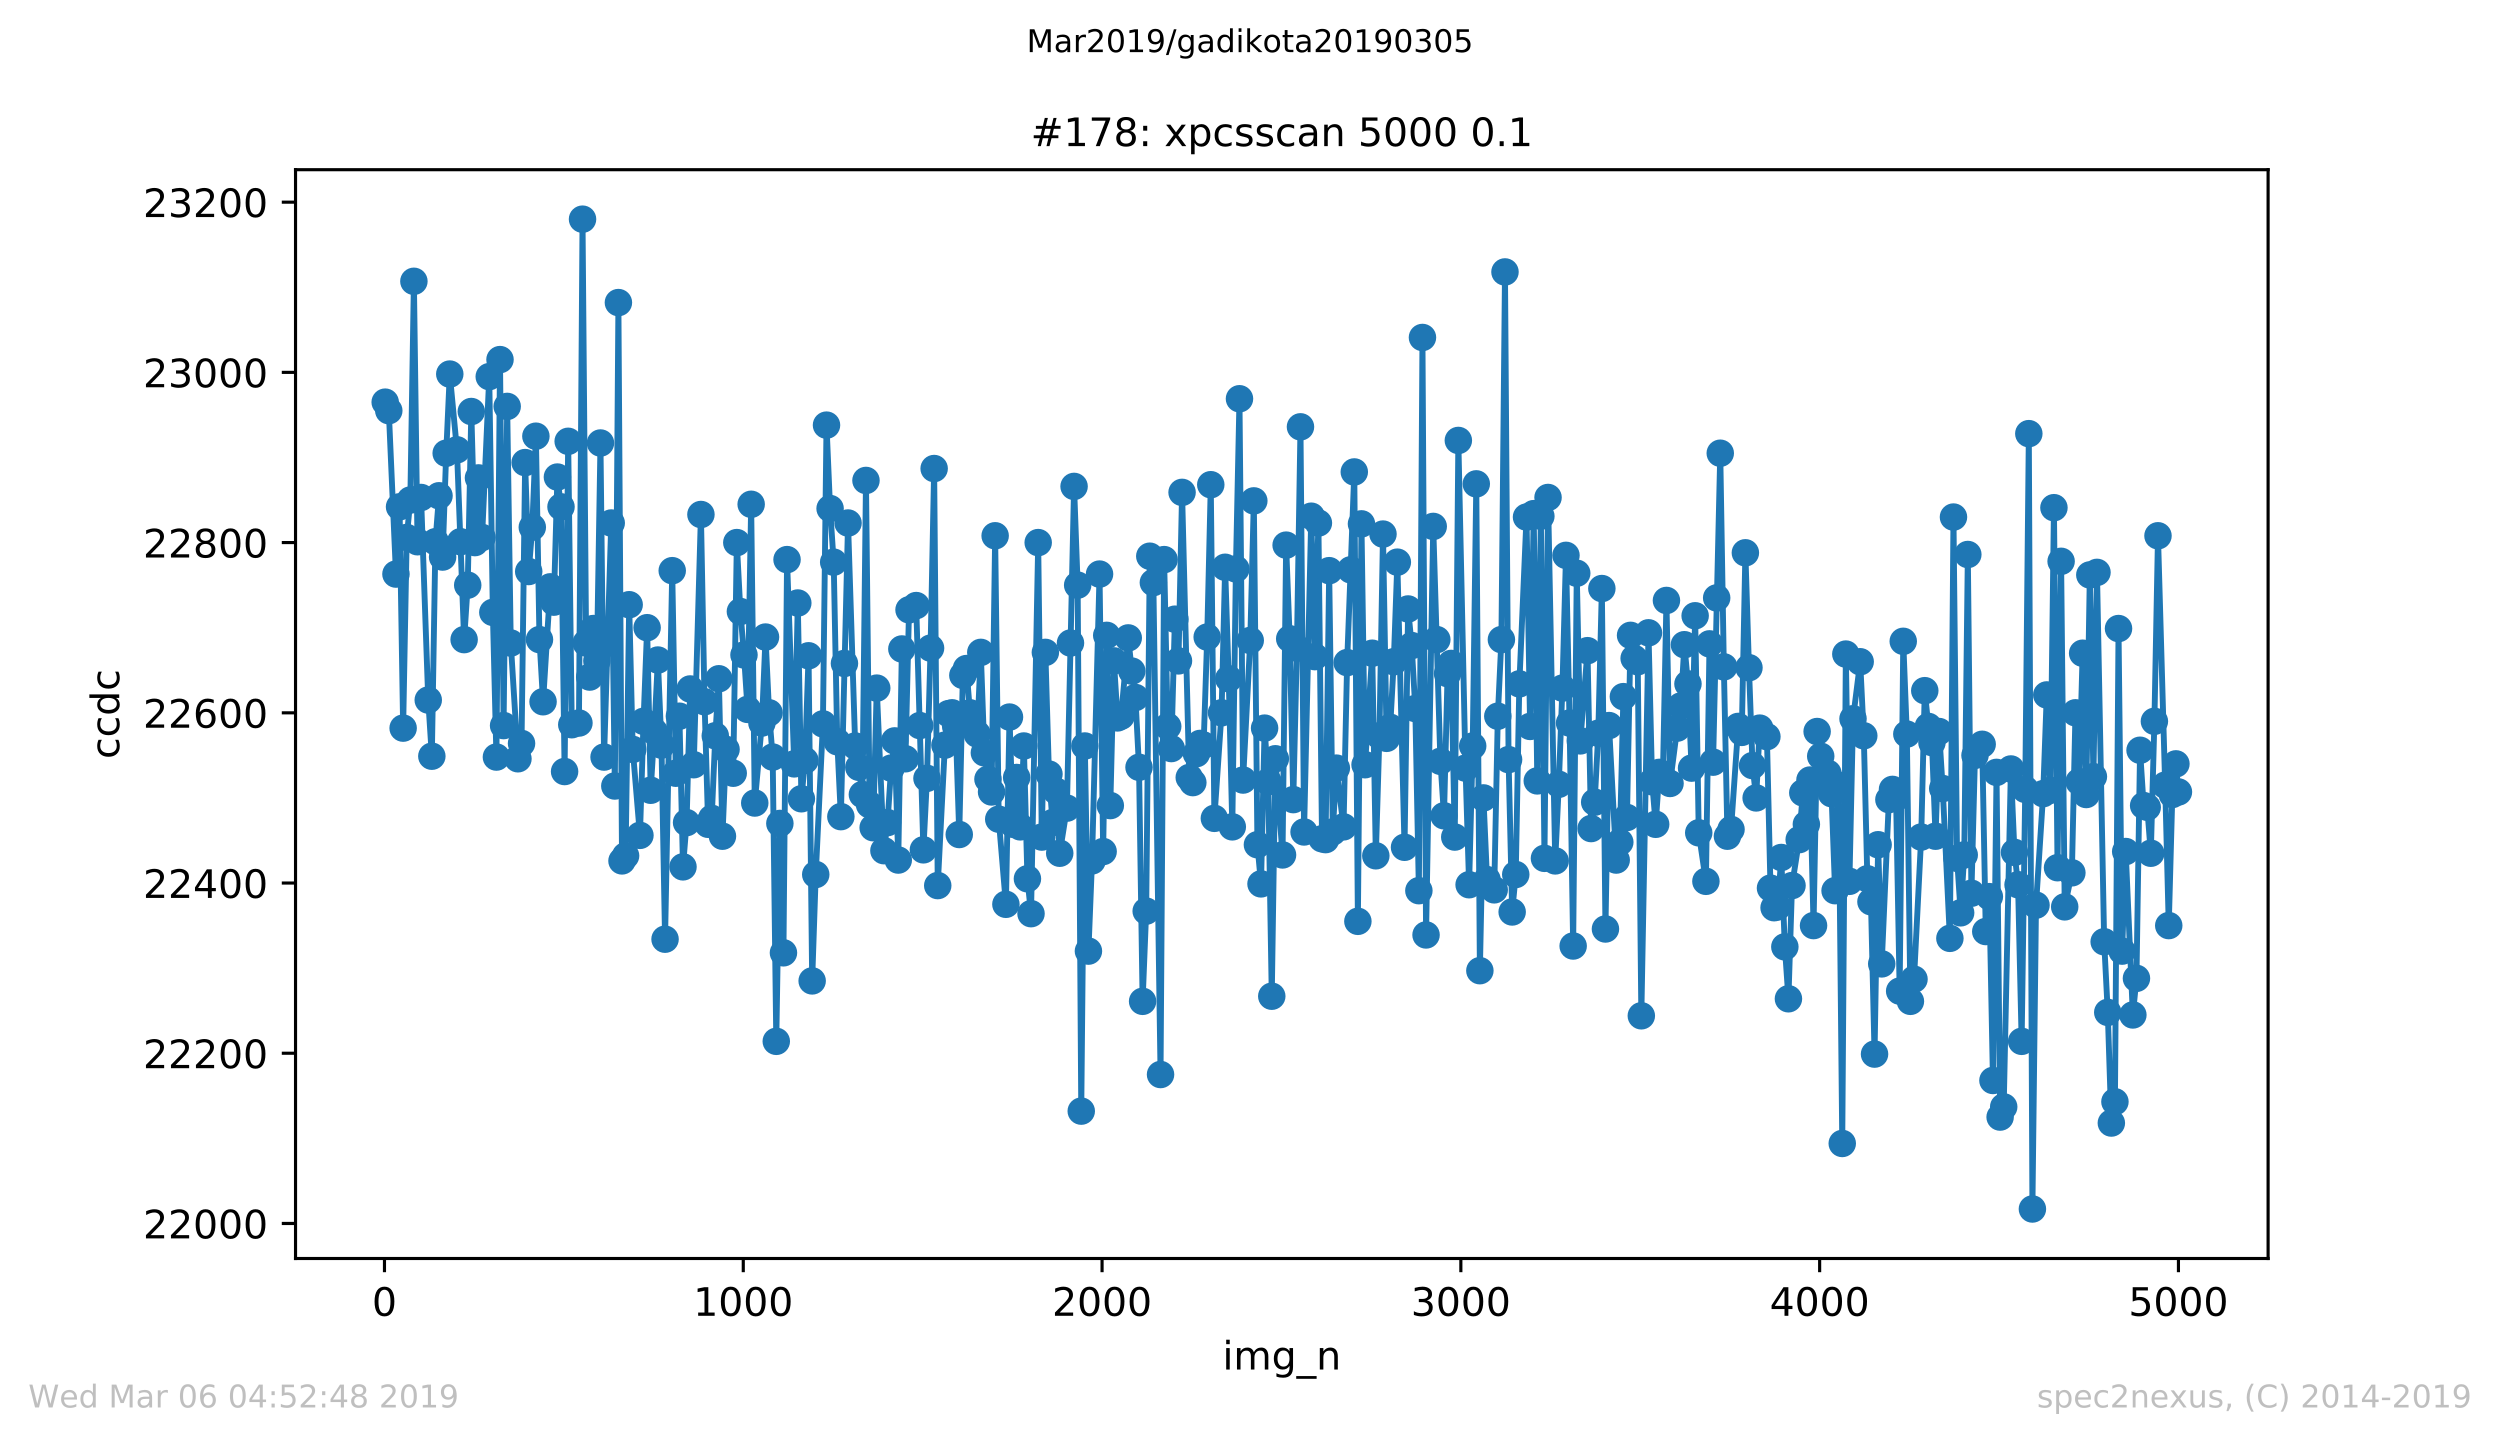 <?xml version="1.0" encoding="utf-8" standalone="no"?>
<!DOCTYPE svg PUBLIC "-//W3C//DTD SVG 1.1//EN"
  "http://www.w3.org/Graphics/SVG/1.1/DTD/svg11.dtd">
<!-- Created with matplotlib (https://matplotlib.org/) -->
<svg height="367.2pt" version="1.1" viewBox="0 0 636.48 367.2" width="636.48pt" xmlns="http://www.w3.org/2000/svg" xmlns:xlink="http://www.w3.org/1999/xlink">
 <defs>
  <style type="text/css">
*{stroke-linecap:butt;stroke-linejoin:round;white-space:pre;}
  </style>
 </defs>
 <g id="figure_1">
  <g id="patch_1">
   <path d="M 0 367.2 
L 636.48 367.2 
L 636.48 0 
L 0 0 
z
" style="fill:#ffffff;"/>
  </g>
  <g id="axes_1">
   <g id="patch_2">
    <path d="M 75.24 320.4 
L 577.44 320.4 
L 577.44 43.2 
L 75.24 43.2 
z
" style="fill:#ffffff;"/>
   </g>
   <g id="matplotlib.axis_1">
    <g id="xtick_1">
     <g id="line2d_1">
      <defs>
       <path d="M 0 0 
L 0 3.5 
" id="mb2bcbaca9c" style="stroke:#000000;stroke-width:0.8;"/>
      </defs>
      <g>
       <use style="stroke:#000000;stroke-width:0.8;" x="97.885" xlink:href="#mb2bcbaca9c" y="320.4"/>
      </g>
     </g>
     <g id="text_1">
      <!-- 0 -->
      <defs>
       <path d="M 31.781 66.406 
Q 24.172 66.406 20.328 58.906 
Q 16.5 51.422 16.5 36.375 
Q 16.5 21.391 20.328 13.891 
Q 24.172 6.391 31.781 6.391 
Q 39.453 6.391 43.281 13.891 
Q 47.125 21.391 47.125 36.375 
Q 47.125 51.422 43.281 58.906 
Q 39.453 66.406 31.781 66.406 
z
M 31.781 74.219 
Q 44.047 74.219 50.516 64.516 
Q 56.984 54.828 56.984 36.375 
Q 56.984 17.969 50.516 8.266 
Q 44.047 -1.422 31.781 -1.422 
Q 19.531 -1.422 13.062 8.266 
Q 6.594 17.969 6.594 36.375 
Q 6.594 54.828 13.062 64.516 
Q 19.531 74.219 31.781 74.219 
z
" id="DejaVuSans-48"/>
      </defs>
      <g transform="translate(94.703 334.998)scale(0.1 -0.1)">
       <use xlink:href="#DejaVuSans-48"/>
      </g>
     </g>
    </g>
    <g id="xtick_2">
     <g id="line2d_2">
      <g>
       <use style="stroke:#000000;stroke-width:0.8;" x="189.23" xlink:href="#mb2bcbaca9c" y="320.4"/>
      </g>
     </g>
     <g id="text_2">
      <!-- 1000 -->
      <defs>
       <path d="M 12.406 8.297 
L 28.516 8.297 
L 28.516 63.922 
L 10.984 60.406 
L 10.984 69.391 
L 28.422 72.906 
L 38.281 72.906 
L 38.281 8.297 
L 54.391 8.297 
L 54.391 0 
L 12.406 0 
z
" id="DejaVuSans-49"/>
      </defs>
      <g transform="translate(176.505 334.998)scale(0.1 -0.1)">
       <use xlink:href="#DejaVuSans-49"/>
       <use x="63.623" xlink:href="#DejaVuSans-48"/>
       <use x="127.246" xlink:href="#DejaVuSans-48"/>
       <use x="190.869" xlink:href="#DejaVuSans-48"/>
      </g>
     </g>
    </g>
    <g id="xtick_3">
     <g id="line2d_3">
      <g>
       <use style="stroke:#000000;stroke-width:0.8;" x="280.576" xlink:href="#mb2bcbaca9c" y="320.4"/>
      </g>
     </g>
     <g id="text_3">
      <!-- 2000 -->
      <defs>
       <path d="M 19.188 8.297 
L 53.609 8.297 
L 53.609 0 
L 7.328 0 
L 7.328 8.297 
Q 12.938 14.109 22.625 23.891 
Q 32.328 33.688 34.812 36.531 
Q 39.547 41.844 41.422 45.531 
Q 43.312 49.219 43.312 52.781 
Q 43.312 58.594 39.234 62.25 
Q 35.156 65.922 28.609 65.922 
Q 23.969 65.922 18.812 64.312 
Q 13.672 62.703 7.812 59.422 
L 7.812 69.391 
Q 13.766 71.781 18.938 73 
Q 24.125 74.219 28.422 74.219 
Q 39.75 74.219 46.484 68.547 
Q 53.219 62.891 53.219 53.422 
Q 53.219 48.922 51.531 44.891 
Q 49.859 40.875 45.406 35.406 
Q 44.188 33.984 37.641 27.219 
Q 31.109 20.453 19.188 8.297 
z
" id="DejaVuSans-50"/>
      </defs>
      <g transform="translate(267.851 334.998)scale(0.1 -0.1)">
       <use xlink:href="#DejaVuSans-50"/>
       <use x="63.623" xlink:href="#DejaVuSans-48"/>
       <use x="127.246" xlink:href="#DejaVuSans-48"/>
       <use x="190.869" xlink:href="#DejaVuSans-48"/>
      </g>
     </g>
    </g>
    <g id="xtick_4">
     <g id="line2d_4">
      <g>
       <use style="stroke:#000000;stroke-width:0.8;" x="371.921" xlink:href="#mb2bcbaca9c" y="320.4"/>
      </g>
     </g>
     <g id="text_4">
      <!-- 3000 -->
      <defs>
       <path d="M 40.578 39.312 
Q 47.656 37.797 51.625 33 
Q 55.609 28.219 55.609 21.188 
Q 55.609 10.406 48.188 4.484 
Q 40.766 -1.422 27.094 -1.422 
Q 22.516 -1.422 17.656 -0.516 
Q 12.797 0.391 7.625 2.203 
L 7.625 11.719 
Q 11.719 9.328 16.594 8.109 
Q 21.484 6.891 26.812 6.891 
Q 36.078 6.891 40.938 10.547 
Q 45.797 14.203 45.797 21.188 
Q 45.797 27.641 41.281 31.266 
Q 36.766 34.906 28.719 34.906 
L 20.219 34.906 
L 20.219 43.016 
L 29.109 43.016 
Q 36.375 43.016 40.234 45.922 
Q 44.094 48.828 44.094 54.297 
Q 44.094 59.906 40.109 62.906 
Q 36.141 65.922 28.719 65.922 
Q 24.656 65.922 20.016 65.031 
Q 15.375 64.156 9.812 62.312 
L 9.812 71.094 
Q 15.438 72.656 20.344 73.438 
Q 25.25 74.219 29.594 74.219 
Q 40.828 74.219 47.359 69.109 
Q 53.906 64.016 53.906 55.328 
Q 53.906 49.266 50.438 45.094 
Q 46.969 40.922 40.578 39.312 
z
" id="DejaVuSans-51"/>
      </defs>
      <g transform="translate(359.196 334.998)scale(0.1 -0.1)">
       <use xlink:href="#DejaVuSans-51"/>
       <use x="63.623" xlink:href="#DejaVuSans-48"/>
       <use x="127.246" xlink:href="#DejaVuSans-48"/>
       <use x="190.869" xlink:href="#DejaVuSans-48"/>
      </g>
     </g>
    </g>
    <g id="xtick_5">
     <g id="line2d_5">
      <g>
       <use style="stroke:#000000;stroke-width:0.8;" x="463.267" xlink:href="#mb2bcbaca9c" y="320.4"/>
      </g>
     </g>
     <g id="text_5">
      <!-- 4000 -->
      <defs>
       <path d="M 37.797 64.312 
L 12.891 25.391 
L 37.797 25.391 
z
M 35.203 72.906 
L 47.609 72.906 
L 47.609 25.391 
L 58.016 25.391 
L 58.016 17.188 
L 47.609 17.188 
L 47.609 0 
L 37.797 0 
L 37.797 17.188 
L 4.891 17.188 
L 4.891 26.703 
z
" id="DejaVuSans-52"/>
      </defs>
      <g transform="translate(450.542 334.998)scale(0.1 -0.1)">
       <use xlink:href="#DejaVuSans-52"/>
       <use x="63.623" xlink:href="#DejaVuSans-48"/>
       <use x="127.246" xlink:href="#DejaVuSans-48"/>
       <use x="190.869" xlink:href="#DejaVuSans-48"/>
      </g>
     </g>
    </g>
    <g id="xtick_6">
     <g id="line2d_6">
      <g>
       <use style="stroke:#000000;stroke-width:0.8;" x="554.613" xlink:href="#mb2bcbaca9c" y="320.4"/>
      </g>
     </g>
     <g id="text_6">
      <!-- 5000 -->
      <defs>
       <path d="M 10.797 72.906 
L 49.516 72.906 
L 49.516 64.594 
L 19.828 64.594 
L 19.828 46.734 
Q 21.969 47.469 24.109 47.828 
Q 26.266 48.188 28.422 48.188 
Q 40.625 48.188 47.75 41.5 
Q 54.891 34.812 54.891 23.391 
Q 54.891 11.625 47.562 5.094 
Q 40.234 -1.422 26.906 -1.422 
Q 22.312 -1.422 17.547 -0.641 
Q 12.797 0.141 7.719 1.703 
L 7.719 11.625 
Q 12.109 9.234 16.797 8.062 
Q 21.484 6.891 26.703 6.891 
Q 35.156 6.891 40.078 11.328 
Q 45.016 15.766 45.016 23.391 
Q 45.016 31 40.078 35.438 
Q 35.156 39.891 26.703 39.891 
Q 22.75 39.891 18.812 39.016 
Q 14.891 38.141 10.797 36.281 
z
" id="DejaVuSans-53"/>
      </defs>
      <g transform="translate(541.888 334.998)scale(0.1 -0.1)">
       <use xlink:href="#DejaVuSans-53"/>
       <use x="63.623" xlink:href="#DejaVuSans-48"/>
       <use x="127.246" xlink:href="#DejaVuSans-48"/>
       <use x="190.869" xlink:href="#DejaVuSans-48"/>
      </g>
     </g>
    </g>
    <g id="text_7">
     <!-- img_n -->
     <defs>
      <path d="M 9.422 54.688 
L 18.406 54.688 
L 18.406 0 
L 9.422 0 
z
M 9.422 75.984 
L 18.406 75.984 
L 18.406 64.594 
L 9.422 64.594 
z
" id="DejaVuSans-105"/>
      <path d="M 52 44.188 
Q 55.375 50.25 60.062 53.125 
Q 64.75 56 71.094 56 
Q 79.641 56 84.281 50.016 
Q 88.922 44.047 88.922 33.016 
L 88.922 0 
L 79.891 0 
L 79.891 32.719 
Q 79.891 40.578 77.094 44.375 
Q 74.312 48.188 68.609 48.188 
Q 61.625 48.188 57.562 43.547 
Q 53.516 38.922 53.516 30.906 
L 53.516 0 
L 44.484 0 
L 44.484 32.719 
Q 44.484 40.625 41.703 44.406 
Q 38.922 48.188 33.109 48.188 
Q 26.219 48.188 22.156 43.531 
Q 18.109 38.875 18.109 30.906 
L 18.109 0 
L 9.078 0 
L 9.078 54.688 
L 18.109 54.688 
L 18.109 46.188 
Q 21.188 51.219 25.484 53.609 
Q 29.781 56 35.688 56 
Q 41.656 56 45.828 52.969 
Q 50 49.953 52 44.188 
z
" id="DejaVuSans-109"/>
      <path d="M 45.406 27.984 
Q 45.406 37.75 41.375 43.109 
Q 37.359 48.484 30.078 48.484 
Q 22.859 48.484 18.828 43.109 
Q 14.797 37.75 14.797 27.984 
Q 14.797 18.266 18.828 12.891 
Q 22.859 7.516 30.078 7.516 
Q 37.359 7.516 41.375 12.891 
Q 45.406 18.266 45.406 27.984 
z
M 54.391 6.781 
Q 54.391 -7.172 48.188 -13.984 
Q 42 -20.797 29.203 -20.797 
Q 24.469 -20.797 20.266 -20.094 
Q 16.062 -19.391 12.109 -17.922 
L 12.109 -9.188 
Q 16.062 -11.328 19.922 -12.344 
Q 23.781 -13.375 27.781 -13.375 
Q 36.625 -13.375 41.016 -8.766 
Q 45.406 -4.156 45.406 5.172 
L 45.406 9.625 
Q 42.625 4.781 38.281 2.391 
Q 33.938 0 27.875 0 
Q 17.828 0 11.672 7.656 
Q 5.516 15.328 5.516 27.984 
Q 5.516 40.672 11.672 48.328 
Q 17.828 56 27.875 56 
Q 33.938 56 38.281 53.609 
Q 42.625 51.219 45.406 46.391 
L 45.406 54.688 
L 54.391 54.688 
z
" id="DejaVuSans-103"/>
      <path d="M 50.984 -16.609 
L 50.984 -23.578 
L -0.984 -23.578 
L -0.984 -16.609 
z
" id="DejaVuSans-95"/>
      <path d="M 54.891 33.016 
L 54.891 0 
L 45.906 0 
L 45.906 32.719 
Q 45.906 40.484 42.875 44.328 
Q 39.844 48.188 33.797 48.188 
Q 26.516 48.188 22.312 43.547 
Q 18.109 38.922 18.109 30.906 
L 18.109 0 
L 9.078 0 
L 9.078 54.688 
L 18.109 54.688 
L 18.109 46.188 
Q 21.344 51.125 25.703 53.562 
Q 30.078 56 35.797 56 
Q 45.219 56 50.047 50.172 
Q 54.891 44.344 54.891 33.016 
z
" id="DejaVuSans-110"/>
     </defs>
     <g transform="translate(311.238 348.677)scale(0.1 -0.1)">
      <use xlink:href="#DejaVuSans-105"/>
      <use x="27.783" xlink:href="#DejaVuSans-109"/>
      <use x="125.195" xlink:href="#DejaVuSans-103"/>
      <use x="188.672" xlink:href="#DejaVuSans-95"/>
      <use x="238.672" xlink:href="#DejaVuSans-110"/>
     </g>
    </g>
   </g>
   <g id="matplotlib.axis_2">
    <g id="ytick_1">
     <g id="line2d_7">
      <defs>
       <path d="M 0 0 
L -3.5 0 
" id="m6ab7214101" style="stroke:#000000;stroke-width:0.8;"/>
      </defs>
      <g>
       <use style="stroke:#000000;stroke-width:0.8;" x="75.24" xlink:href="#m6ab7214101" y="311.484"/>
      </g>
     </g>
     <g id="text_8">
      <!-- 22000 -->
      <g transform="translate(36.428 315.283)scale(0.1 -0.1)">
       <use xlink:href="#DejaVuSans-50"/>
       <use x="63.623" xlink:href="#DejaVuSans-50"/>
       <use x="127.246" xlink:href="#DejaVuSans-48"/>
       <use x="190.869" xlink:href="#DejaVuSans-48"/>
       <use x="254.492" xlink:href="#DejaVuSans-48"/>
      </g>
     </g>
    </g>
    <g id="ytick_2">
     <g id="line2d_8">
      <g>
       <use style="stroke:#000000;stroke-width:0.8;" x="75.24" xlink:href="#m6ab7214101" y="268.147"/>
      </g>
     </g>
     <g id="text_9">
      <!-- 22200 -->
      <g transform="translate(36.428 271.947)scale(0.1 -0.1)">
       <use xlink:href="#DejaVuSans-50"/>
       <use x="63.623" xlink:href="#DejaVuSans-50"/>
       <use x="127.246" xlink:href="#DejaVuSans-50"/>
       <use x="190.869" xlink:href="#DejaVuSans-48"/>
       <use x="254.492" xlink:href="#DejaVuSans-48"/>
      </g>
     </g>
    </g>
    <g id="ytick_3">
     <g id="line2d_9">
      <g>
       <use style="stroke:#000000;stroke-width:0.8;" x="75.24" xlink:href="#m6ab7214101" y="224.811"/>
      </g>
     </g>
     <g id="text_10">
      <!-- 22400 -->
      <g transform="translate(36.428 228.61)scale(0.1 -0.1)">
       <use xlink:href="#DejaVuSans-50"/>
       <use x="63.623" xlink:href="#DejaVuSans-50"/>
       <use x="127.246" xlink:href="#DejaVuSans-52"/>
       <use x="190.869" xlink:href="#DejaVuSans-48"/>
       <use x="254.492" xlink:href="#DejaVuSans-48"/>
      </g>
     </g>
    </g>
    <g id="ytick_4">
     <g id="line2d_10">
      <g>
       <use style="stroke:#000000;stroke-width:0.8;" x="75.24" xlink:href="#m6ab7214101" y="181.475"/>
      </g>
     </g>
     <g id="text_11">
      <!-- 22600 -->
      <defs>
       <path d="M 33.016 40.375 
Q 26.375 40.375 22.484 35.828 
Q 18.609 31.297 18.609 23.391 
Q 18.609 15.531 22.484 10.953 
Q 26.375 6.391 33.016 6.391 
Q 39.656 6.391 43.531 10.953 
Q 47.406 15.531 47.406 23.391 
Q 47.406 31.297 43.531 35.828 
Q 39.656 40.375 33.016 40.375 
z
M 52.594 71.297 
L 52.594 62.312 
Q 48.875 64.062 45.094 64.984 
Q 41.312 65.922 37.594 65.922 
Q 27.828 65.922 22.672 59.328 
Q 17.531 52.734 16.797 39.406 
Q 19.672 43.656 24.016 45.922 
Q 28.375 48.188 33.594 48.188 
Q 44.578 48.188 50.953 41.516 
Q 57.328 34.859 57.328 23.391 
Q 57.328 12.156 50.688 5.359 
Q 44.047 -1.422 33.016 -1.422 
Q 20.359 -1.422 13.672 8.266 
Q 6.984 17.969 6.984 36.375 
Q 6.984 53.656 15.188 63.938 
Q 23.391 74.219 37.203 74.219 
Q 40.922 74.219 44.703 73.484 
Q 48.484 72.75 52.594 71.297 
z
" id="DejaVuSans-54"/>
      </defs>
      <g transform="translate(36.428 185.274)scale(0.1 -0.1)">
       <use xlink:href="#DejaVuSans-50"/>
       <use x="63.623" xlink:href="#DejaVuSans-50"/>
       <use x="127.246" xlink:href="#DejaVuSans-54"/>
       <use x="190.869" xlink:href="#DejaVuSans-48"/>
       <use x="254.492" xlink:href="#DejaVuSans-48"/>
      </g>
     </g>
    </g>
    <g id="ytick_5">
     <g id="line2d_11">
      <g>
       <use style="stroke:#000000;stroke-width:0.8;" x="75.24" xlink:href="#m6ab7214101" y="138.139"/>
      </g>
     </g>
     <g id="text_12">
      <!-- 22800 -->
      <defs>
       <path d="M 31.781 34.625 
Q 24.75 34.625 20.719 30.859 
Q 16.703 27.094 16.703 20.516 
Q 16.703 13.922 20.719 10.156 
Q 24.75 6.391 31.781 6.391 
Q 38.812 6.391 42.859 10.172 
Q 46.922 13.969 46.922 20.516 
Q 46.922 27.094 42.891 30.859 
Q 38.875 34.625 31.781 34.625 
z
M 21.922 38.812 
Q 15.578 40.375 12.031 44.719 
Q 8.5 49.078 8.5 55.328 
Q 8.5 64.062 14.719 69.141 
Q 20.953 74.219 31.781 74.219 
Q 42.672 74.219 48.875 69.141 
Q 55.078 64.062 55.078 55.328 
Q 55.078 49.078 51.531 44.719 
Q 48 40.375 41.703 38.812 
Q 48.828 37.156 52.797 32.312 
Q 56.781 27.484 56.781 20.516 
Q 56.781 9.906 50.312 4.234 
Q 43.844 -1.422 31.781 -1.422 
Q 19.734 -1.422 13.25 4.234 
Q 6.781 9.906 6.781 20.516 
Q 6.781 27.484 10.781 32.312 
Q 14.797 37.156 21.922 38.812 
z
M 18.312 54.391 
Q 18.312 48.734 21.844 45.562 
Q 25.391 42.391 31.781 42.391 
Q 38.141 42.391 41.719 45.562 
Q 45.312 48.734 45.312 54.391 
Q 45.312 60.062 41.719 63.234 
Q 38.141 66.406 31.781 66.406 
Q 25.391 66.406 21.844 63.234 
Q 18.312 60.062 18.312 54.391 
z
" id="DejaVuSans-56"/>
      </defs>
      <g transform="translate(36.428 141.938)scale(0.1 -0.1)">
       <use xlink:href="#DejaVuSans-50"/>
       <use x="63.623" xlink:href="#DejaVuSans-50"/>
       <use x="127.246" xlink:href="#DejaVuSans-56"/>
       <use x="190.869" xlink:href="#DejaVuSans-48"/>
       <use x="254.492" xlink:href="#DejaVuSans-48"/>
      </g>
     </g>
    </g>
    <g id="ytick_6">
     <g id="line2d_12">
      <g>
       <use style="stroke:#000000;stroke-width:0.8;" x="75.24" xlink:href="#m6ab7214101" y="94.803"/>
      </g>
     </g>
     <g id="text_13">
      <!-- 23000 -->
      <g transform="translate(36.428 98.602)scale(0.1 -0.1)">
       <use xlink:href="#DejaVuSans-50"/>
       <use x="63.623" xlink:href="#DejaVuSans-51"/>
       <use x="127.246" xlink:href="#DejaVuSans-48"/>
       <use x="190.869" xlink:href="#DejaVuSans-48"/>
       <use x="254.492" xlink:href="#DejaVuSans-48"/>
      </g>
     </g>
    </g>
    <g id="ytick_7">
     <g id="line2d_13">
      <g>
       <use style="stroke:#000000;stroke-width:0.8;" x="75.24" xlink:href="#m6ab7214101" y="51.466"/>
      </g>
     </g>
     <g id="text_14">
      <!-- 23200 -->
      <g transform="translate(36.428 55.266)scale(0.1 -0.1)">
       <use xlink:href="#DejaVuSans-50"/>
       <use x="63.623" xlink:href="#DejaVuSans-51"/>
       <use x="127.246" xlink:href="#DejaVuSans-50"/>
       <use x="190.869" xlink:href="#DejaVuSans-48"/>
       <use x="254.492" xlink:href="#DejaVuSans-48"/>
      </g>
     </g>
    </g>
    <g id="text_15">
     <!-- ccdc -->
     <defs>
      <path d="M 48.781 52.594 
L 48.781 44.188 
Q 44.969 46.297 41.141 47.344 
Q 37.312 48.391 33.406 48.391 
Q 24.656 48.391 19.812 42.844 
Q 14.984 37.312 14.984 27.297 
Q 14.984 17.281 19.812 11.734 
Q 24.656 6.203 33.406 6.203 
Q 37.312 6.203 41.141 7.25 
Q 44.969 8.297 48.781 10.406 
L 48.781 2.094 
Q 45.016 0.344 40.984 -0.531 
Q 36.969 -1.422 32.422 -1.422 
Q 20.062 -1.422 12.781 6.344 
Q 5.516 14.109 5.516 27.297 
Q 5.516 40.672 12.859 48.328 
Q 20.219 56 33.016 56 
Q 37.156 56 41.109 55.141 
Q 45.062 54.297 48.781 52.594 
z
" id="DejaVuSans-99"/>
      <path d="M 45.406 46.391 
L 45.406 75.984 
L 54.391 75.984 
L 54.391 0 
L 45.406 0 
L 45.406 8.203 
Q 42.578 3.328 38.25 0.953 
Q 33.938 -1.422 27.875 -1.422 
Q 17.969 -1.422 11.734 6.484 
Q 5.516 14.406 5.516 27.297 
Q 5.516 40.188 11.734 48.094 
Q 17.969 56 27.875 56 
Q 33.938 56 38.25 53.625 
Q 42.578 51.266 45.406 46.391 
z
M 14.797 27.297 
Q 14.797 17.391 18.875 11.75 
Q 22.953 6.109 30.078 6.109 
Q 37.203 6.109 41.297 11.75 
Q 45.406 17.391 45.406 27.297 
Q 45.406 37.203 41.297 42.844 
Q 37.203 48.484 30.078 48.484 
Q 22.953 48.484 18.875 42.844 
Q 14.797 37.203 14.797 27.297 
z
" id="DejaVuSans-100"/>
     </defs>
     <g transform="translate(30.348 193.222)rotate(-90)scale(0.1 -0.1)">
      <use xlink:href="#DejaVuSans-99"/>
      <use x="54.98" xlink:href="#DejaVuSans-99"/>
      <use x="109.961" xlink:href="#DejaVuSans-100"/>
      <use x="173.438" xlink:href="#DejaVuSans-99"/>
     </g>
    </g>
   </g>
   <g id="line2d_14">
    <path clip-path="url(#p81c55ae7b8)" d="M 98.067 102.386 
L 98.981 104.553 
L 100.808 146.156 
L 101.721 129.038 
L 102.635 185.375 
L 103.548 136.839 
L 104.461 127.305 
L 105.375 71.618 
L 106.288 137.922 
L 107.202 126.655 
L 109.029 178.225 
L 109.942 192.526 
L 110.856 137.922 
L 111.769 126.221 
L 112.683 141.822 
L 113.596 115.387 
L 114.509 95.236 
L 116.336 114.521 
L 118.163 162.84 
L 119.077 148.973 
L 119.99 104.77 
L 120.904 138.139 
L 121.817 121.671 
L 122.731 136.839 
L 124.558 95.886 
L 125.471 155.907 
L 126.384 192.742 
L 127.298 91.552 
L 128.211 184.725 
L 129.125 103.47 
L 130.038 163.707 
L 131.865 193.176 
L 132.779 189.275 
L 133.692 117.771 
L 134.606 145.506 
L 135.519 134.239 
L 136.432 111.054 
L 137.346 162.84 
L 138.259 178.658 
L 140.086 149.406 
L 141 153.306 
L 141.913 121.454 
L 142.827 129.038 
L 143.74 196.426 
L 144.654 112.354 
L 145.567 184.509 
L 147.394 184.075 
L 148.307 55.8 
L 149.221 163.707 
L 150.134 172.374 
L 151.048 160.024 
L 151.961 168.257 
L 152.875 112.787 
L 153.788 192.742 
L 155.615 133.155 
L 156.528 200.11 
L 157.442 77.035 
L 158.355 219.177 
L 159.269 217.877 
L 160.182 153.956 
L 161.096 190.792 
L 162.923 212.677 
L 163.836 183.642 
L 164.75 159.807 
L 165.663 201.193 
L 166.576 186.242 
L 167.49 168.041 
L 168.403 189.709 
L 169.317 239.112 
L 171.144 145.289 
L 172.057 196.859 
L 172.971 182.342 
L 173.884 220.694 
L 174.798 209.427 
L 175.711 175.408 
L 176.625 194.693 
L 178.451 130.988 
L 179.365 178.658 
L 180.278 209.86 
L 181.192 208.343 
L 182.105 187.325 
L 183.019 172.808 
L 183.932 212.894 
L 184.846 190.792 
L 186.673 196.859 
L 187.586 138.139 
L 188.499 155.69 
L 189.413 166.741 
L 190.326 180.608 
L 191.24 128.388 
L 192.153 204.443 
L 193.98 184.075 
L 194.894 162.19 
L 195.807 181.475 
L 196.721 192.742 
L 197.634 265.114 
L 198.547 209.644 
L 199.461 242.579 
L 200.374 142.472 
L 202.201 194.476 
L 203.115 153.523 
L 204.028 203.36 
L 204.942 193.609 
L 205.855 166.957 
L 206.769 249.729 
L 207.682 222.644 
L 209.509 184.292 
L 210.422 108.237 
L 211.336 129.472 
L 212.249 143.122 
L 213.163 188.842 
L 214.076 207.91 
L 215.903 133.155 
L 217.73 189.926 
L 218.644 195.343 
L 219.557 202.276 
L 220.47 122.321 
L 221.384 204.877 
L 222.297 210.727 
L 223.211 175.191 
L 225.038 216.577 
L 225.951 209.427 
L 226.865 195.559 
L 227.778 188.625 
L 228.692 218.961 
L 229.605 165.224 
L 230.518 193.176 
L 231.432 155.257 
L 233.259 154.173 
L 235.086 216.361 
L 235.999 198.159 
L 236.913 165.007 
L 237.826 119.288 
L 238.74 225.461 
L 240.566 189.709 
L 241.48 181.692 
L 242.393 181.475 
L 243.307 184.942 
L 244.22 212.46 
L 245.134 171.941 
L 246.047 170.208 
L 246.961 181.475 
L 248.788 186.892 
L 249.701 166.091 
L 250.614 191.659 
L 251.528 198.376 
L 252.441 201.626 
L 253.355 136.405 
L 254.268 208.56 
L 256.095 230.228 
L 257.009 182.558 
L 257.922 209.86 
L 258.836 197.943 
L 259.749 210.51 
L 260.662 189.926 
L 261.576 223.728 
L 262.489 232.612 
L 264.316 138.139 
L 265.23 213.11 
L 266.143 166.091 
L 267.057 197.076 
L 267.97 209.427 
L 268.884 201.41 
L 269.797 217.227 
L 271.624 205.743 
L 273.451 123.838 
L 274.364 148.973 
L 275.278 282.882 
L 276.191 189.926 
L 277.105 242.146 
L 278.018 219.177 
L 279.936 146.156 
L 280.85 216.794 
L 281.763 161.757 
L 282.677 205.093 
L 283.59 168.257 
L 284.504 182.775 
L 285.417 182.342 
L 287.244 162.407 
L 288.158 170.858 
L 289.071 177.575 
L 289.984 195.343 
L 290.898 254.93 
L 291.811 231.962 
L 292.725 141.606 
L 293.638 148.323 
L 295.465 273.564 
L 296.379 142.472 
L 297.292 184.942 
L 298.206 190.576 
L 299.119 157.64 
L 300.032 168.257 
L 300.946 125.355 
L 302.773 197.943 
L 303.686 199.243 
L 304.6 191.876 
L 305.513 189.275 
L 306.427 189.709 
L 307.34 162.19 
L 308.254 123.404 
L 309.167 208.343 
L 310.994 181.475 
L 311.907 144.423 
L 312.821 172.808 
L 313.734 210.51 
L 314.648 144.856 
L 315.561 101.52 
L 316.475 198.593 
L 318.302 163.057 
L 319.215 127.521 
L 320.128 215.061 
L 321.042 225.028 
L 321.955 185.375 
L 322.869 199.026 
L 323.782 253.63 
L 324.696 193.176 
L 326.523 217.661 
L 327.436 138.789 
L 328.35 162.624 
L 329.263 203.576 
L 330.177 165.007 
L 331.09 108.67 
L 332.003 211.81 
L 333.83 131.422 
L 334.744 167.174 
L 335.657 133.155 
L 336.571 213.544 
L 337.484 213.76 
L 338.398 145.289 
L 339.311 211.81 
L 340.225 195.559 
L 342.051 210.51 
L 342.965 168.691 
L 344.792 120.154 
L 345.705 234.562 
L 346.619 133.372 
L 347.532 194.693 
L 349.359 166.307 
L 350.273 217.877 
L 351.186 187.325 
L 352.099 135.972 
L 353.013 187.975 
L 353.926 185.159 
L 354.84 168.474 
L 355.753 143.122 
L 357.58 215.711 
L 358.494 155.04 
L 359.407 164.357 
L 360.321 180.392 
L 361.234 226.761 
L 362.147 85.919 
L 363.061 238.029 
L 364.888 134.022 
L 366.715 193.826 
L 367.628 207.693 
L 368.542 171.508 
L 369.455 168.907 
L 370.369 213.11 
L 371.282 112.137 
L 373.109 195.559 
L 374.022 225.245 
L 374.936 189.926 
L 375.849 123.188 
L 376.763 247.129 
L 377.676 203.143 
L 378.59 223.944 
L 380.417 226.545 
L 381.33 182.342 
L 382.244 162.84 
L 383.157 69.234 
L 384.07 193.392 
L 384.984 232.178 
L 385.897 222.644 
L 386.811 174.108 
L 388.638 131.638 
L 389.551 184.942 
L 390.465 130.772 
L 391.378 198.809 
L 392.292 131.422 
L 393.205 218.527 
L 394.118 126.655 
L 395.945 219.177 
L 396.859 199.676 
L 397.772 175.191 
L 398.686 141.389 
L 399.599 184.075 
L 400.513 240.846 
L 401.426 145.939 
L 402.34 188.625 
L 404.166 165.657 
L 405.08 210.944 
L 405.993 204.226 
L 406.907 186.675 
L 407.82 149.84 
L 408.734 236.512 
L 409.647 184.725 
L 411.474 218.961 
L 412.388 214.41 
L 413.301 177.358 
L 414.214 208.127 
L 415.128 161.757 
L 416.041 167.607 
L 416.955 168.474 
L 417.868 258.613 
L 419.695 161.107 
L 420.609 199.026 
L 421.522 209.86 
L 422.436 196.643 
L 423.349 197.943 
L 424.263 152.873 
L 425.176 199.46 
L 427.003 185.375 
L 427.916 179.742 
L 428.83 164.14 
L 429.743 174.108 
L 430.657 195.559 
L 431.57 156.773 
L 432.484 212.027 
L 434.311 224.378 
L 435.224 163.924 
L 436.137 194.042 
L 437.964 115.387 
L 438.878 169.774 
L 439.791 212.894 
L 440.705 211.16 
L 442.532 184.942 
L 443.445 186.459 
L 444.359 140.739 
L 445.272 169.991 
L 446.185 194.909 
L 447.099 203.143 
L 448.012 185.375 
L 449.839 187.542 
L 450.753 226.111 
L 451.666 231.095 
L 452.58 230.878 
L 453.493 218.311 
L 454.407 241.062 
L 455.32 254.28 
L 456.233 225.461 
L 458.06 213.76 
L 458.974 201.843 
L 459.887 209.86 
L 460.801 198.593 
L 461.714 235.645 
L 462.628 186.242 
L 463.541 192.526 
L 465.368 196.859 
L 466.282 202.06 
L 467.195 226.761 
L 468.108 199.893 
L 469.022 291.116 
L 469.935 166.524 
L 470.849 224.378 
L 471.762 182.992 
L 473.589 168.474 
L 474.503 187.325 
L 475.416 223.728 
L 476.33 229.578 
L 477.243 268.364 
L 478.156 215.061 
L 479.07 245.396 
L 480.897 203.576 
L 481.81 200.976 
L 482.724 203.143 
L 483.637 252.33 
L 484.551 163.274 
L 485.464 186.892 
L 486.378 254.93 
L 487.291 249.296 
L 489.118 213.11 
L 490.031 175.841 
L 490.945 184.942 
L 491.858 189.059 
L 492.772 212.894 
L 493.685 186.242 
L 494.599 200.76 
L 496.426 238.895 
L 497.339 131.638 
L 498.252 218.527 
L 499.166 232.395 
L 500.079 217.661 
L 500.993 141.172 
L 501.906 227.411 
L 502.82 192.309 
L 504.647 189.492 
L 505.56 237.162 
L 506.474 228.278 
L 507.387 275.081 
L 508.3 196.643 
L 509.214 284.398 
L 510.127 281.798 
L 511.954 195.776 
L 512.868 217.011 
L 513.781 225.245 
L 514.695 265.114 
L 515.608 200.976 
L 516.522 110.404 
L 517.435 307.8 
L 518.349 230.445 
L 520.175 202.06 
L 521.089 176.925 
L 522.002 201.193 
L 522.916 129.255 
L 523.829 220.911 
L 524.743 142.906 
L 525.656 230.878 
L 527.483 222.211 
L 528.397 181.475 
L 529.31 199.026 
L 530.223 166.307 
L 531.137 202.276 
L 532.05 146.373 
L 532.964 197.726 
L 533.877 145.723 
L 535.704 239.762 
L 536.618 257.747 
L 537.531 285.915 
L 538.445 280.498 
L 539.358 160.024 
L 540.271 242.146 
L 541.185 216.794 
L 543.012 258.397 
L 543.925 249.079 
L 544.839 191.009 
L 545.752 205.093 
L 546.666 205.527 
L 547.579 217.227 
L 548.493 183.642 
L 549.406 136.405 
L 551.233 199.893 
L 552.146 235.645 
L 553.06 202.276 
L 553.973 194.476 
L 554.613 201.626 
L 554.613 201.626 
" style="fill:none;stroke:#1f77b4;stroke-linecap:square;stroke-width:1.5;"/>
    <defs>
     <path d="M 0 3 
C 0.796 3 1.559 2.684 2.121 2.121 
C 2.684 1.559 3 0.796 3 0 
C 3 -0.796 2.684 -1.559 2.121 -2.121 
C 1.559 -2.684 0.796 -3 0 -3 
C -0.796 -3 -1.559 -2.684 -2.121 -2.121 
C -2.684 -1.559 -3 -0.796 -3 0 
C -3 0.796 -2.684 1.559 -2.121 2.121 
C -1.559 2.684 -0.796 3 0 3 
z
" id="m51e89d78ef" style="stroke:#1f77b4;"/>
    </defs>
    <g clip-path="url(#p81c55ae7b8)">
     <use style="fill:#1f77b4;stroke:#1f77b4;" x="98.067" xlink:href="#m51e89d78ef" y="102.386"/>
     <use style="fill:#1f77b4;stroke:#1f77b4;" x="98.981" xlink:href="#m51e89d78ef" y="104.553"/>
     <use style="fill:#1f77b4;stroke:#1f77b4;" x="100.808" xlink:href="#m51e89d78ef" y="146.156"/>
     <use style="fill:#1f77b4;stroke:#1f77b4;" x="101.721" xlink:href="#m51e89d78ef" y="129.038"/>
     <use style="fill:#1f77b4;stroke:#1f77b4;" x="102.635" xlink:href="#m51e89d78ef" y="185.375"/>
     <use style="fill:#1f77b4;stroke:#1f77b4;" x="103.548" xlink:href="#m51e89d78ef" y="136.839"/>
     <use style="fill:#1f77b4;stroke:#1f77b4;" x="104.461" xlink:href="#m51e89d78ef" y="127.305"/>
     <use style="fill:#1f77b4;stroke:#1f77b4;" x="105.375" xlink:href="#m51e89d78ef" y="71.618"/>
     <use style="fill:#1f77b4;stroke:#1f77b4;" x="106.288" xlink:href="#m51e89d78ef" y="137.922"/>
     <use style="fill:#1f77b4;stroke:#1f77b4;" x="107.202" xlink:href="#m51e89d78ef" y="126.655"/>
     <use style="fill:#1f77b4;stroke:#1f77b4;" x="109.029" xlink:href="#m51e89d78ef" y="178.225"/>
     <use style="fill:#1f77b4;stroke:#1f77b4;" x="109.942" xlink:href="#m51e89d78ef" y="192.526"/>
     <use style="fill:#1f77b4;stroke:#1f77b4;" x="110.856" xlink:href="#m51e89d78ef" y="137.922"/>
     <use style="fill:#1f77b4;stroke:#1f77b4;" x="111.769" xlink:href="#m51e89d78ef" y="126.221"/>
     <use style="fill:#1f77b4;stroke:#1f77b4;" x="112.683" xlink:href="#m51e89d78ef" y="141.822"/>
     <use style="fill:#1f77b4;stroke:#1f77b4;" x="113.596" xlink:href="#m51e89d78ef" y="115.387"/>
     <use style="fill:#1f77b4;stroke:#1f77b4;" x="114.509" xlink:href="#m51e89d78ef" y="95.236"/>
     <use style="fill:#1f77b4;stroke:#1f77b4;" x="116.336" xlink:href="#m51e89d78ef" y="114.521"/>
     <use style="fill:#1f77b4;stroke:#1f77b4;" x="117.25" xlink:href="#m51e89d78ef" y="137.922"/>
     <use style="fill:#1f77b4;stroke:#1f77b4;" x="118.163" xlink:href="#m51e89d78ef" y="162.84"/>
     <use style="fill:#1f77b4;stroke:#1f77b4;" x="119.077" xlink:href="#m51e89d78ef" y="148.973"/>
     <use style="fill:#1f77b4;stroke:#1f77b4;" x="119.99" xlink:href="#m51e89d78ef" y="104.77"/>
     <use style="fill:#1f77b4;stroke:#1f77b4;" x="120.904" xlink:href="#m51e89d78ef" y="138.139"/>
     <use style="fill:#1f77b4;stroke:#1f77b4;" x="121.817" xlink:href="#m51e89d78ef" y="121.671"/>
     <use style="fill:#1f77b4;stroke:#1f77b4;" x="122.731" xlink:href="#m51e89d78ef" y="136.839"/>
     <use style="fill:#1f77b4;stroke:#1f77b4;" x="124.558" xlink:href="#m51e89d78ef" y="95.886"/>
     <use style="fill:#1f77b4;stroke:#1f77b4;" x="125.471" xlink:href="#m51e89d78ef" y="155.907"/>
     <use style="fill:#1f77b4;stroke:#1f77b4;" x="126.384" xlink:href="#m51e89d78ef" y="192.742"/>
     <use style="fill:#1f77b4;stroke:#1f77b4;" x="127.298" xlink:href="#m51e89d78ef" y="91.552"/>
     <use style="fill:#1f77b4;stroke:#1f77b4;" x="128.211" xlink:href="#m51e89d78ef" y="184.725"/>
     <use style="fill:#1f77b4;stroke:#1f77b4;" x="129.125" xlink:href="#m51e89d78ef" y="103.47"/>
     <use style="fill:#1f77b4;stroke:#1f77b4;" x="130.038" xlink:href="#m51e89d78ef" y="163.707"/>
     <use style="fill:#1f77b4;stroke:#1f77b4;" x="131.865" xlink:href="#m51e89d78ef" y="193.176"/>
     <use style="fill:#1f77b4;stroke:#1f77b4;" x="132.779" xlink:href="#m51e89d78ef" y="189.275"/>
     <use style="fill:#1f77b4;stroke:#1f77b4;" x="133.692" xlink:href="#m51e89d78ef" y="117.771"/>
     <use style="fill:#1f77b4;stroke:#1f77b4;" x="134.606" xlink:href="#m51e89d78ef" y="145.506"/>
     <use style="fill:#1f77b4;stroke:#1f77b4;" x="135.519" xlink:href="#m51e89d78ef" y="134.239"/>
     <use style="fill:#1f77b4;stroke:#1f77b4;" x="136.432" xlink:href="#m51e89d78ef" y="111.054"/>
     <use style="fill:#1f77b4;stroke:#1f77b4;" x="137.346" xlink:href="#m51e89d78ef" y="162.84"/>
     <use style="fill:#1f77b4;stroke:#1f77b4;" x="138.259" xlink:href="#m51e89d78ef" y="178.658"/>
     <use style="fill:#1f77b4;stroke:#1f77b4;" x="140.086" xlink:href="#m51e89d78ef" y="149.406"/>
     <use style="fill:#1f77b4;stroke:#1f77b4;" x="141" xlink:href="#m51e89d78ef" y="153.306"/>
     <use style="fill:#1f77b4;stroke:#1f77b4;" x="141.913" xlink:href="#m51e89d78ef" y="121.454"/>
     <use style="fill:#1f77b4;stroke:#1f77b4;" x="142.827" xlink:href="#m51e89d78ef" y="129.038"/>
     <use style="fill:#1f77b4;stroke:#1f77b4;" x="143.74" xlink:href="#m51e89d78ef" y="196.426"/>
     <use style="fill:#1f77b4;stroke:#1f77b4;" x="144.654" xlink:href="#m51e89d78ef" y="112.354"/>
     <use style="fill:#1f77b4;stroke:#1f77b4;" x="145.567" xlink:href="#m51e89d78ef" y="184.509"/>
     <use style="fill:#1f77b4;stroke:#1f77b4;" x="147.394" xlink:href="#m51e89d78ef" y="184.075"/>
     <use style="fill:#1f77b4;stroke:#1f77b4;" x="148.307" xlink:href="#m51e89d78ef" y="55.8"/>
     <use style="fill:#1f77b4;stroke:#1f77b4;" x="149.221" xlink:href="#m51e89d78ef" y="163.707"/>
     <use style="fill:#1f77b4;stroke:#1f77b4;" x="150.134" xlink:href="#m51e89d78ef" y="172.374"/>
     <use style="fill:#1f77b4;stroke:#1f77b4;" x="151.048" xlink:href="#m51e89d78ef" y="160.024"/>
     <use style="fill:#1f77b4;stroke:#1f77b4;" x="151.961" xlink:href="#m51e89d78ef" y="168.257"/>
     <use style="fill:#1f77b4;stroke:#1f77b4;" x="152.875" xlink:href="#m51e89d78ef" y="112.787"/>
     <use style="fill:#1f77b4;stroke:#1f77b4;" x="153.788" xlink:href="#m51e89d78ef" y="192.742"/>
     <use style="fill:#1f77b4;stroke:#1f77b4;" x="155.615" xlink:href="#m51e89d78ef" y="133.155"/>
     <use style="fill:#1f77b4;stroke:#1f77b4;" x="156.528" xlink:href="#m51e89d78ef" y="200.11"/>
     <use style="fill:#1f77b4;stroke:#1f77b4;" x="157.442" xlink:href="#m51e89d78ef" y="77.035"/>
     <use style="fill:#1f77b4;stroke:#1f77b4;" x="158.355" xlink:href="#m51e89d78ef" y="219.177"/>
     <use style="fill:#1f77b4;stroke:#1f77b4;" x="159.269" xlink:href="#m51e89d78ef" y="217.877"/>
     <use style="fill:#1f77b4;stroke:#1f77b4;" x="160.182" xlink:href="#m51e89d78ef" y="153.956"/>
     <use style="fill:#1f77b4;stroke:#1f77b4;" x="161.096" xlink:href="#m51e89d78ef" y="190.792"/>
     <use style="fill:#1f77b4;stroke:#1f77b4;" x="162.923" xlink:href="#m51e89d78ef" y="212.677"/>
     <use style="fill:#1f77b4;stroke:#1f77b4;" x="163.836" xlink:href="#m51e89d78ef" y="183.642"/>
     <use style="fill:#1f77b4;stroke:#1f77b4;" x="164.75" xlink:href="#m51e89d78ef" y="159.807"/>
     <use style="fill:#1f77b4;stroke:#1f77b4;" x="165.663" xlink:href="#m51e89d78ef" y="201.193"/>
     <use style="fill:#1f77b4;stroke:#1f77b4;" x="166.576" xlink:href="#m51e89d78ef" y="186.242"/>
     <use style="fill:#1f77b4;stroke:#1f77b4;" x="167.49" xlink:href="#m51e89d78ef" y="168.041"/>
     <use style="fill:#1f77b4;stroke:#1f77b4;" x="168.403" xlink:href="#m51e89d78ef" y="189.709"/>
     <use style="fill:#1f77b4;stroke:#1f77b4;" x="169.317" xlink:href="#m51e89d78ef" y="239.112"/>
     <use style="fill:#1f77b4;stroke:#1f77b4;" x="171.144" xlink:href="#m51e89d78ef" y="145.289"/>
     <use style="fill:#1f77b4;stroke:#1f77b4;" x="172.057" xlink:href="#m51e89d78ef" y="196.859"/>
     <use style="fill:#1f77b4;stroke:#1f77b4;" x="172.971" xlink:href="#m51e89d78ef" y="182.342"/>
     <use style="fill:#1f77b4;stroke:#1f77b4;" x="173.884" xlink:href="#m51e89d78ef" y="220.694"/>
     <use style="fill:#1f77b4;stroke:#1f77b4;" x="174.798" xlink:href="#m51e89d78ef" y="209.427"/>
     <use style="fill:#1f77b4;stroke:#1f77b4;" x="175.711" xlink:href="#m51e89d78ef" y="175.408"/>
     <use style="fill:#1f77b4;stroke:#1f77b4;" x="176.625" xlink:href="#m51e89d78ef" y="194.693"/>
     <use style="fill:#1f77b4;stroke:#1f77b4;" x="178.451" xlink:href="#m51e89d78ef" y="130.988"/>
     <use style="fill:#1f77b4;stroke:#1f77b4;" x="179.365" xlink:href="#m51e89d78ef" y="178.658"/>
     <use style="fill:#1f77b4;stroke:#1f77b4;" x="180.278" xlink:href="#m51e89d78ef" y="209.86"/>
     <use style="fill:#1f77b4;stroke:#1f77b4;" x="181.192" xlink:href="#m51e89d78ef" y="208.343"/>
     <use style="fill:#1f77b4;stroke:#1f77b4;" x="182.105" xlink:href="#m51e89d78ef" y="187.325"/>
     <use style="fill:#1f77b4;stroke:#1f77b4;" x="183.019" xlink:href="#m51e89d78ef" y="172.808"/>
     <use style="fill:#1f77b4;stroke:#1f77b4;" x="183.932" xlink:href="#m51e89d78ef" y="212.894"/>
     <use style="fill:#1f77b4;stroke:#1f77b4;" x="184.846" xlink:href="#m51e89d78ef" y="190.792"/>
     <use style="fill:#1f77b4;stroke:#1f77b4;" x="186.673" xlink:href="#m51e89d78ef" y="196.859"/>
     <use style="fill:#1f77b4;stroke:#1f77b4;" x="187.586" xlink:href="#m51e89d78ef" y="138.139"/>
     <use style="fill:#1f77b4;stroke:#1f77b4;" x="188.499" xlink:href="#m51e89d78ef" y="155.69"/>
     <use style="fill:#1f77b4;stroke:#1f77b4;" x="189.413" xlink:href="#m51e89d78ef" y="166.741"/>
     <use style="fill:#1f77b4;stroke:#1f77b4;" x="190.326" xlink:href="#m51e89d78ef" y="180.608"/>
     <use style="fill:#1f77b4;stroke:#1f77b4;" x="191.24" xlink:href="#m51e89d78ef" y="128.388"/>
     <use style="fill:#1f77b4;stroke:#1f77b4;" x="192.153" xlink:href="#m51e89d78ef" y="204.443"/>
     <use style="fill:#1f77b4;stroke:#1f77b4;" x="193.98" xlink:href="#m51e89d78ef" y="184.075"/>
     <use style="fill:#1f77b4;stroke:#1f77b4;" x="194.894" xlink:href="#m51e89d78ef" y="162.19"/>
     <use style="fill:#1f77b4;stroke:#1f77b4;" x="195.807" xlink:href="#m51e89d78ef" y="181.475"/>
     <use style="fill:#1f77b4;stroke:#1f77b4;" x="196.721" xlink:href="#m51e89d78ef" y="192.742"/>
     <use style="fill:#1f77b4;stroke:#1f77b4;" x="197.634" xlink:href="#m51e89d78ef" y="265.114"/>
     <use style="fill:#1f77b4;stroke:#1f77b4;" x="198.547" xlink:href="#m51e89d78ef" y="209.644"/>
     <use style="fill:#1f77b4;stroke:#1f77b4;" x="199.461" xlink:href="#m51e89d78ef" y="242.579"/>
     <use style="fill:#1f77b4;stroke:#1f77b4;" x="200.374" xlink:href="#m51e89d78ef" y="142.472"/>
     <use style="fill:#1f77b4;stroke:#1f77b4;" x="202.201" xlink:href="#m51e89d78ef" y="194.476"/>
     <use style="fill:#1f77b4;stroke:#1f77b4;" x="203.115" xlink:href="#m51e89d78ef" y="153.523"/>
     <use style="fill:#1f77b4;stroke:#1f77b4;" x="204.028" xlink:href="#m51e89d78ef" y="203.36"/>
     <use style="fill:#1f77b4;stroke:#1f77b4;" x="204.942" xlink:href="#m51e89d78ef" y="193.609"/>
     <use style="fill:#1f77b4;stroke:#1f77b4;" x="205.855" xlink:href="#m51e89d78ef" y="166.957"/>
     <use style="fill:#1f77b4;stroke:#1f77b4;" x="206.769" xlink:href="#m51e89d78ef" y="249.729"/>
     <use style="fill:#1f77b4;stroke:#1f77b4;" x="207.682" xlink:href="#m51e89d78ef" y="222.644"/>
     <use style="fill:#1f77b4;stroke:#1f77b4;" x="209.509" xlink:href="#m51e89d78ef" y="184.292"/>
     <use style="fill:#1f77b4;stroke:#1f77b4;" x="210.422" xlink:href="#m51e89d78ef" y="108.237"/>
     <use style="fill:#1f77b4;stroke:#1f77b4;" x="211.336" xlink:href="#m51e89d78ef" y="129.472"/>
     <use style="fill:#1f77b4;stroke:#1f77b4;" x="212.249" xlink:href="#m51e89d78ef" y="143.122"/>
     <use style="fill:#1f77b4;stroke:#1f77b4;" x="213.163" xlink:href="#m51e89d78ef" y="188.842"/>
     <use style="fill:#1f77b4;stroke:#1f77b4;" x="214.076" xlink:href="#m51e89d78ef" y="207.91"/>
     <use style="fill:#1f77b4;stroke:#1f77b4;" x="214.99" xlink:href="#m51e89d78ef" y="168.907"/>
     <use style="fill:#1f77b4;stroke:#1f77b4;" x="215.903" xlink:href="#m51e89d78ef" y="133.155"/>
     <use style="fill:#1f77b4;stroke:#1f77b4;" x="217.73" xlink:href="#m51e89d78ef" y="189.926"/>
     <use style="fill:#1f77b4;stroke:#1f77b4;" x="218.644" xlink:href="#m51e89d78ef" y="195.343"/>
     <use style="fill:#1f77b4;stroke:#1f77b4;" x="219.557" xlink:href="#m51e89d78ef" y="202.276"/>
     <use style="fill:#1f77b4;stroke:#1f77b4;" x="220.47" xlink:href="#m51e89d78ef" y="122.321"/>
     <use style="fill:#1f77b4;stroke:#1f77b4;" x="221.384" xlink:href="#m51e89d78ef" y="204.877"/>
     <use style="fill:#1f77b4;stroke:#1f77b4;" x="222.297" xlink:href="#m51e89d78ef" y="210.727"/>
     <use style="fill:#1f77b4;stroke:#1f77b4;" x="223.211" xlink:href="#m51e89d78ef" y="175.191"/>
     <use style="fill:#1f77b4;stroke:#1f77b4;" x="225.038" xlink:href="#m51e89d78ef" y="216.577"/>
     <use style="fill:#1f77b4;stroke:#1f77b4;" x="225.951" xlink:href="#m51e89d78ef" y="209.427"/>
     <use style="fill:#1f77b4;stroke:#1f77b4;" x="226.865" xlink:href="#m51e89d78ef" y="195.559"/>
     <use style="fill:#1f77b4;stroke:#1f77b4;" x="227.778" xlink:href="#m51e89d78ef" y="188.625"/>
     <use style="fill:#1f77b4;stroke:#1f77b4;" x="228.692" xlink:href="#m51e89d78ef" y="218.961"/>
     <use style="fill:#1f77b4;stroke:#1f77b4;" x="229.605" xlink:href="#m51e89d78ef" y="165.224"/>
     <use style="fill:#1f77b4;stroke:#1f77b4;" x="230.518" xlink:href="#m51e89d78ef" y="193.176"/>
     <use style="fill:#1f77b4;stroke:#1f77b4;" x="231.432" xlink:href="#m51e89d78ef" y="155.257"/>
     <use style="fill:#1f77b4;stroke:#1f77b4;" x="233.259" xlink:href="#m51e89d78ef" y="154.173"/>
     <use style="fill:#1f77b4;stroke:#1f77b4;" x="234.172" xlink:href="#m51e89d78ef" y="184.725"/>
     <use style="fill:#1f77b4;stroke:#1f77b4;" x="235.086" xlink:href="#m51e89d78ef" y="216.361"/>
     <use style="fill:#1f77b4;stroke:#1f77b4;" x="235.999" xlink:href="#m51e89d78ef" y="198.159"/>
     <use style="fill:#1f77b4;stroke:#1f77b4;" x="236.913" xlink:href="#m51e89d78ef" y="165.007"/>
     <use style="fill:#1f77b4;stroke:#1f77b4;" x="237.826" xlink:href="#m51e89d78ef" y="119.288"/>
     <use style="fill:#1f77b4;stroke:#1f77b4;" x="238.74" xlink:href="#m51e89d78ef" y="225.461"/>
     <use style="fill:#1f77b4;stroke:#1f77b4;" x="240.566" xlink:href="#m51e89d78ef" y="189.709"/>
     <use style="fill:#1f77b4;stroke:#1f77b4;" x="241.48" xlink:href="#m51e89d78ef" y="181.692"/>
     <use style="fill:#1f77b4;stroke:#1f77b4;" x="242.393" xlink:href="#m51e89d78ef" y="181.475"/>
     <use style="fill:#1f77b4;stroke:#1f77b4;" x="243.307" xlink:href="#m51e89d78ef" y="184.942"/>
     <use style="fill:#1f77b4;stroke:#1f77b4;" x="244.22" xlink:href="#m51e89d78ef" y="212.46"/>
     <use style="fill:#1f77b4;stroke:#1f77b4;" x="245.134" xlink:href="#m51e89d78ef" y="171.941"/>
     <use style="fill:#1f77b4;stroke:#1f77b4;" x="246.047" xlink:href="#m51e89d78ef" y="170.208"/>
     <use style="fill:#1f77b4;stroke:#1f77b4;" x="246.961" xlink:href="#m51e89d78ef" y="181.475"/>
     <use style="fill:#1f77b4;stroke:#1f77b4;" x="248.788" xlink:href="#m51e89d78ef" y="186.892"/>
     <use style="fill:#1f77b4;stroke:#1f77b4;" x="249.701" xlink:href="#m51e89d78ef" y="166.091"/>
     <use style="fill:#1f77b4;stroke:#1f77b4;" x="250.614" xlink:href="#m51e89d78ef" y="191.659"/>
     <use style="fill:#1f77b4;stroke:#1f77b4;" x="251.528" xlink:href="#m51e89d78ef" y="198.376"/>
     <use style="fill:#1f77b4;stroke:#1f77b4;" x="252.441" xlink:href="#m51e89d78ef" y="201.626"/>
     <use style="fill:#1f77b4;stroke:#1f77b4;" x="253.355" xlink:href="#m51e89d78ef" y="136.405"/>
     <use style="fill:#1f77b4;stroke:#1f77b4;" x="254.268" xlink:href="#m51e89d78ef" y="208.56"/>
     <use style="fill:#1f77b4;stroke:#1f77b4;" x="256.095" xlink:href="#m51e89d78ef" y="230.228"/>
     <use style="fill:#1f77b4;stroke:#1f77b4;" x="257.009" xlink:href="#m51e89d78ef" y="182.558"/>
     <use style="fill:#1f77b4;stroke:#1f77b4;" x="257.922" xlink:href="#m51e89d78ef" y="209.86"/>
     <use style="fill:#1f77b4;stroke:#1f77b4;" x="258.836" xlink:href="#m51e89d78ef" y="197.943"/>
     <use style="fill:#1f77b4;stroke:#1f77b4;" x="259.749" xlink:href="#m51e89d78ef" y="210.51"/>
     <use style="fill:#1f77b4;stroke:#1f77b4;" x="260.662" xlink:href="#m51e89d78ef" y="189.926"/>
     <use style="fill:#1f77b4;stroke:#1f77b4;" x="261.576" xlink:href="#m51e89d78ef" y="223.728"/>
     <use style="fill:#1f77b4;stroke:#1f77b4;" x="262.489" xlink:href="#m51e89d78ef" y="232.612"/>
     <use style="fill:#1f77b4;stroke:#1f77b4;" x="264.316" xlink:href="#m51e89d78ef" y="138.139"/>
     <use style="fill:#1f77b4;stroke:#1f77b4;" x="265.23" xlink:href="#m51e89d78ef" y="213.11"/>
     <use style="fill:#1f77b4;stroke:#1f77b4;" x="266.143" xlink:href="#m51e89d78ef" y="166.091"/>
     <use style="fill:#1f77b4;stroke:#1f77b4;" x="267.057" xlink:href="#m51e89d78ef" y="197.076"/>
     <use style="fill:#1f77b4;stroke:#1f77b4;" x="267.97" xlink:href="#m51e89d78ef" y="209.427"/>
     <use style="fill:#1f77b4;stroke:#1f77b4;" x="268.884" xlink:href="#m51e89d78ef" y="201.41"/>
     <use style="fill:#1f77b4;stroke:#1f77b4;" x="269.797" xlink:href="#m51e89d78ef" y="217.227"/>
     <use style="fill:#1f77b4;stroke:#1f77b4;" x="271.624" xlink:href="#m51e89d78ef" y="205.743"/>
     <use style="fill:#1f77b4;stroke:#1f77b4;" x="272.537" xlink:href="#m51e89d78ef" y="163.707"/>
     <use style="fill:#1f77b4;stroke:#1f77b4;" x="273.451" xlink:href="#m51e89d78ef" y="123.838"/>
     <use style="fill:#1f77b4;stroke:#1f77b4;" x="274.364" xlink:href="#m51e89d78ef" y="148.973"/>
     <use style="fill:#1f77b4;stroke:#1f77b4;" x="275.278" xlink:href="#m51e89d78ef" y="282.882"/>
     <use style="fill:#1f77b4;stroke:#1f77b4;" x="276.191" xlink:href="#m51e89d78ef" y="189.926"/>
     <use style="fill:#1f77b4;stroke:#1f77b4;" x="277.105" xlink:href="#m51e89d78ef" y="242.146"/>
     <use style="fill:#1f77b4;stroke:#1f77b4;" x="278.018" xlink:href="#m51e89d78ef" y="219.177"/>
     <use style="fill:#1f77b4;stroke:#1f77b4;" x="279.936" xlink:href="#m51e89d78ef" y="146.156"/>
     <use style="fill:#1f77b4;stroke:#1f77b4;" x="280.85" xlink:href="#m51e89d78ef" y="216.794"/>
     <use style="fill:#1f77b4;stroke:#1f77b4;" x="281.763" xlink:href="#m51e89d78ef" y="161.757"/>
     <use style="fill:#1f77b4;stroke:#1f77b4;" x="282.677" xlink:href="#m51e89d78ef" y="205.093"/>
     <use style="fill:#1f77b4;stroke:#1f77b4;" x="283.59" xlink:href="#m51e89d78ef" y="168.257"/>
     <use style="fill:#1f77b4;stroke:#1f77b4;" x="284.504" xlink:href="#m51e89d78ef" y="182.775"/>
     <use style="fill:#1f77b4;stroke:#1f77b4;" x="285.417" xlink:href="#m51e89d78ef" y="182.342"/>
     <use style="fill:#1f77b4;stroke:#1f77b4;" x="287.244" xlink:href="#m51e89d78ef" y="162.407"/>
     <use style="fill:#1f77b4;stroke:#1f77b4;" x="288.158" xlink:href="#m51e89d78ef" y="170.858"/>
     <use style="fill:#1f77b4;stroke:#1f77b4;" x="289.071" xlink:href="#m51e89d78ef" y="177.575"/>
     <use style="fill:#1f77b4;stroke:#1f77b4;" x="289.984" xlink:href="#m51e89d78ef" y="195.343"/>
     <use style="fill:#1f77b4;stroke:#1f77b4;" x="290.898" xlink:href="#m51e89d78ef" y="254.93"/>
     <use style="fill:#1f77b4;stroke:#1f77b4;" x="291.811" xlink:href="#m51e89d78ef" y="231.962"/>
     <use style="fill:#1f77b4;stroke:#1f77b4;" x="292.725" xlink:href="#m51e89d78ef" y="141.606"/>
     <use style="fill:#1f77b4;stroke:#1f77b4;" x="293.638" xlink:href="#m51e89d78ef" y="148.323"/>
     <use style="fill:#1f77b4;stroke:#1f77b4;" x="295.465" xlink:href="#m51e89d78ef" y="273.564"/>
     <use style="fill:#1f77b4;stroke:#1f77b4;" x="296.379" xlink:href="#m51e89d78ef" y="142.472"/>
     <use style="fill:#1f77b4;stroke:#1f77b4;" x="297.292" xlink:href="#m51e89d78ef" y="184.942"/>
     <use style="fill:#1f77b4;stroke:#1f77b4;" x="298.206" xlink:href="#m51e89d78ef" y="190.576"/>
     <use style="fill:#1f77b4;stroke:#1f77b4;" x="299.119" xlink:href="#m51e89d78ef" y="157.64"/>
     <use style="fill:#1f77b4;stroke:#1f77b4;" x="300.032" xlink:href="#m51e89d78ef" y="168.257"/>
     <use style="fill:#1f77b4;stroke:#1f77b4;" x="300.946" xlink:href="#m51e89d78ef" y="125.355"/>
     <use style="fill:#1f77b4;stroke:#1f77b4;" x="302.773" xlink:href="#m51e89d78ef" y="197.943"/>
     <use style="fill:#1f77b4;stroke:#1f77b4;" x="303.686" xlink:href="#m51e89d78ef" y="199.243"/>
     <use style="fill:#1f77b4;stroke:#1f77b4;" x="304.6" xlink:href="#m51e89d78ef" y="191.876"/>
     <use style="fill:#1f77b4;stroke:#1f77b4;" x="305.513" xlink:href="#m51e89d78ef" y="189.275"/>
     <use style="fill:#1f77b4;stroke:#1f77b4;" x="306.427" xlink:href="#m51e89d78ef" y="189.709"/>
     <use style="fill:#1f77b4;stroke:#1f77b4;" x="307.34" xlink:href="#m51e89d78ef" y="162.19"/>
     <use style="fill:#1f77b4;stroke:#1f77b4;" x="308.254" xlink:href="#m51e89d78ef" y="123.404"/>
     <use style="fill:#1f77b4;stroke:#1f77b4;" x="309.167" xlink:href="#m51e89d78ef" y="208.343"/>
     <use style="fill:#1f77b4;stroke:#1f77b4;" x="310.994" xlink:href="#m51e89d78ef" y="181.475"/>
     <use style="fill:#1f77b4;stroke:#1f77b4;" x="311.907" xlink:href="#m51e89d78ef" y="144.423"/>
     <use style="fill:#1f77b4;stroke:#1f77b4;" x="312.821" xlink:href="#m51e89d78ef" y="172.808"/>
     <use style="fill:#1f77b4;stroke:#1f77b4;" x="313.734" xlink:href="#m51e89d78ef" y="210.51"/>
     <use style="fill:#1f77b4;stroke:#1f77b4;" x="314.648" xlink:href="#m51e89d78ef" y="144.856"/>
     <use style="fill:#1f77b4;stroke:#1f77b4;" x="315.561" xlink:href="#m51e89d78ef" y="101.52"/>
     <use style="fill:#1f77b4;stroke:#1f77b4;" x="316.475" xlink:href="#m51e89d78ef" y="198.593"/>
     <use style="fill:#1f77b4;stroke:#1f77b4;" x="318.302" xlink:href="#m51e89d78ef" y="163.057"/>
     <use style="fill:#1f77b4;stroke:#1f77b4;" x="319.215" xlink:href="#m51e89d78ef" y="127.521"/>
     <use style="fill:#1f77b4;stroke:#1f77b4;" x="320.128" xlink:href="#m51e89d78ef" y="215.061"/>
     <use style="fill:#1f77b4;stroke:#1f77b4;" x="321.042" xlink:href="#m51e89d78ef" y="225.028"/>
     <use style="fill:#1f77b4;stroke:#1f77b4;" x="321.955" xlink:href="#m51e89d78ef" y="185.375"/>
     <use style="fill:#1f77b4;stroke:#1f77b4;" x="322.869" xlink:href="#m51e89d78ef" y="199.026"/>
     <use style="fill:#1f77b4;stroke:#1f77b4;" x="323.782" xlink:href="#m51e89d78ef" y="253.63"/>
     <use style="fill:#1f77b4;stroke:#1f77b4;" x="324.696" xlink:href="#m51e89d78ef" y="193.176"/>
     <use style="fill:#1f77b4;stroke:#1f77b4;" x="326.523" xlink:href="#m51e89d78ef" y="217.661"/>
     <use style="fill:#1f77b4;stroke:#1f77b4;" x="327.436" xlink:href="#m51e89d78ef" y="138.789"/>
     <use style="fill:#1f77b4;stroke:#1f77b4;" x="328.35" xlink:href="#m51e89d78ef" y="162.624"/>
     <use style="fill:#1f77b4;stroke:#1f77b4;" x="329.263" xlink:href="#m51e89d78ef" y="203.576"/>
     <use style="fill:#1f77b4;stroke:#1f77b4;" x="330.177" xlink:href="#m51e89d78ef" y="165.007"/>
     <use style="fill:#1f77b4;stroke:#1f77b4;" x="331.09" xlink:href="#m51e89d78ef" y="108.67"/>
     <use style="fill:#1f77b4;stroke:#1f77b4;" x="332.003" xlink:href="#m51e89d78ef" y="211.81"/>
     <use style="fill:#1f77b4;stroke:#1f77b4;" x="333.83" xlink:href="#m51e89d78ef" y="131.422"/>
     <use style="fill:#1f77b4;stroke:#1f77b4;" x="334.744" xlink:href="#m51e89d78ef" y="167.174"/>
     <use style="fill:#1f77b4;stroke:#1f77b4;" x="335.657" xlink:href="#m51e89d78ef" y="133.155"/>
     <use style="fill:#1f77b4;stroke:#1f77b4;" x="336.571" xlink:href="#m51e89d78ef" y="213.544"/>
     <use style="fill:#1f77b4;stroke:#1f77b4;" x="337.484" xlink:href="#m51e89d78ef" y="213.76"/>
     <use style="fill:#1f77b4;stroke:#1f77b4;" x="338.398" xlink:href="#m51e89d78ef" y="145.289"/>
     <use style="fill:#1f77b4;stroke:#1f77b4;" x="339.311" xlink:href="#m51e89d78ef" y="211.81"/>
     <use style="fill:#1f77b4;stroke:#1f77b4;" x="340.225" xlink:href="#m51e89d78ef" y="195.559"/>
     <use style="fill:#1f77b4;stroke:#1f77b4;" x="342.051" xlink:href="#m51e89d78ef" y="210.51"/>
     <use style="fill:#1f77b4;stroke:#1f77b4;" x="342.965" xlink:href="#m51e89d78ef" y="168.691"/>
     <use style="fill:#1f77b4;stroke:#1f77b4;" x="343.878" xlink:href="#m51e89d78ef" y="145.073"/>
     <use style="fill:#1f77b4;stroke:#1f77b4;" x="344.792" xlink:href="#m51e89d78ef" y="120.154"/>
     <use style="fill:#1f77b4;stroke:#1f77b4;" x="345.705" xlink:href="#m51e89d78ef" y="234.562"/>
     <use style="fill:#1f77b4;stroke:#1f77b4;" x="346.619" xlink:href="#m51e89d78ef" y="133.372"/>
     <use style="fill:#1f77b4;stroke:#1f77b4;" x="347.532" xlink:href="#m51e89d78ef" y="194.693"/>
     <use style="fill:#1f77b4;stroke:#1f77b4;" x="349.359" xlink:href="#m51e89d78ef" y="166.307"/>
     <use style="fill:#1f77b4;stroke:#1f77b4;" x="350.273" xlink:href="#m51e89d78ef" y="217.877"/>
     <use style="fill:#1f77b4;stroke:#1f77b4;" x="351.186" xlink:href="#m51e89d78ef" y="187.325"/>
     <use style="fill:#1f77b4;stroke:#1f77b4;" x="352.099" xlink:href="#m51e89d78ef" y="135.972"/>
     <use style="fill:#1f77b4;stroke:#1f77b4;" x="353.013" xlink:href="#m51e89d78ef" y="187.975"/>
     <use style="fill:#1f77b4;stroke:#1f77b4;" x="353.926" xlink:href="#m51e89d78ef" y="185.159"/>
     <use style="fill:#1f77b4;stroke:#1f77b4;" x="354.84" xlink:href="#m51e89d78ef" y="168.474"/>
     <use style="fill:#1f77b4;stroke:#1f77b4;" x="355.753" xlink:href="#m51e89d78ef" y="143.122"/>
     <use style="fill:#1f77b4;stroke:#1f77b4;" x="357.58" xlink:href="#m51e89d78ef" y="215.711"/>
     <use style="fill:#1f77b4;stroke:#1f77b4;" x="358.494" xlink:href="#m51e89d78ef" y="155.04"/>
     <use style="fill:#1f77b4;stroke:#1f77b4;" x="359.407" xlink:href="#m51e89d78ef" y="164.357"/>
     <use style="fill:#1f77b4;stroke:#1f77b4;" x="360.321" xlink:href="#m51e89d78ef" y="180.392"/>
     <use style="fill:#1f77b4;stroke:#1f77b4;" x="361.234" xlink:href="#m51e89d78ef" y="226.761"/>
     <use style="fill:#1f77b4;stroke:#1f77b4;" x="362.147" xlink:href="#m51e89d78ef" y="85.919"/>
     <use style="fill:#1f77b4;stroke:#1f77b4;" x="363.061" xlink:href="#m51e89d78ef" y="238.029"/>
     <use style="fill:#1f77b4;stroke:#1f77b4;" x="364.888" xlink:href="#m51e89d78ef" y="134.022"/>
     <use style="fill:#1f77b4;stroke:#1f77b4;" x="365.801" xlink:href="#m51e89d78ef" y="162.84"/>
     <use style="fill:#1f77b4;stroke:#1f77b4;" x="366.715" xlink:href="#m51e89d78ef" y="193.826"/>
     <use style="fill:#1f77b4;stroke:#1f77b4;" x="367.628" xlink:href="#m51e89d78ef" y="207.693"/>
     <use style="fill:#1f77b4;stroke:#1f77b4;" x="368.542" xlink:href="#m51e89d78ef" y="171.508"/>
     <use style="fill:#1f77b4;stroke:#1f77b4;" x="369.455" xlink:href="#m51e89d78ef" y="168.907"/>
     <use style="fill:#1f77b4;stroke:#1f77b4;" x="370.369" xlink:href="#m51e89d78ef" y="213.11"/>
     <use style="fill:#1f77b4;stroke:#1f77b4;" x="371.282" xlink:href="#m51e89d78ef" y="112.137"/>
     <use style="fill:#1f77b4;stroke:#1f77b4;" x="373.109" xlink:href="#m51e89d78ef" y="195.559"/>
     <use style="fill:#1f77b4;stroke:#1f77b4;" x="374.022" xlink:href="#m51e89d78ef" y="225.245"/>
     <use style="fill:#1f77b4;stroke:#1f77b4;" x="374.936" xlink:href="#m51e89d78ef" y="189.926"/>
     <use style="fill:#1f77b4;stroke:#1f77b4;" x="375.849" xlink:href="#m51e89d78ef" y="123.188"/>
     <use style="fill:#1f77b4;stroke:#1f77b4;" x="376.763" xlink:href="#m51e89d78ef" y="247.129"/>
     <use style="fill:#1f77b4;stroke:#1f77b4;" x="377.676" xlink:href="#m51e89d78ef" y="203.143"/>
     <use style="fill:#1f77b4;stroke:#1f77b4;" x="378.59" xlink:href="#m51e89d78ef" y="223.944"/>
     <use style="fill:#1f77b4;stroke:#1f77b4;" x="380.417" xlink:href="#m51e89d78ef" y="226.545"/>
     <use style="fill:#1f77b4;stroke:#1f77b4;" x="381.33" xlink:href="#m51e89d78ef" y="182.342"/>
     <use style="fill:#1f77b4;stroke:#1f77b4;" x="382.244" xlink:href="#m51e89d78ef" y="162.84"/>
     <use style="fill:#1f77b4;stroke:#1f77b4;" x="383.157" xlink:href="#m51e89d78ef" y="69.234"/>
     <use style="fill:#1f77b4;stroke:#1f77b4;" x="384.07" xlink:href="#m51e89d78ef" y="193.392"/>
     <use style="fill:#1f77b4;stroke:#1f77b4;" x="384.984" xlink:href="#m51e89d78ef" y="232.178"/>
     <use style="fill:#1f77b4;stroke:#1f77b4;" x="385.897" xlink:href="#m51e89d78ef" y="222.644"/>
     <use style="fill:#1f77b4;stroke:#1f77b4;" x="386.811" xlink:href="#m51e89d78ef" y="174.108"/>
     <use style="fill:#1f77b4;stroke:#1f77b4;" x="388.638" xlink:href="#m51e89d78ef" y="131.638"/>
     <use style="fill:#1f77b4;stroke:#1f77b4;" x="389.551" xlink:href="#m51e89d78ef" y="184.942"/>
     <use style="fill:#1f77b4;stroke:#1f77b4;" x="390.465" xlink:href="#m51e89d78ef" y="130.772"/>
     <use style="fill:#1f77b4;stroke:#1f77b4;" x="391.378" xlink:href="#m51e89d78ef" y="198.809"/>
     <use style="fill:#1f77b4;stroke:#1f77b4;" x="392.292" xlink:href="#m51e89d78ef" y="131.422"/>
     <use style="fill:#1f77b4;stroke:#1f77b4;" x="393.205" xlink:href="#m51e89d78ef" y="218.527"/>
     <use style="fill:#1f77b4;stroke:#1f77b4;" x="394.118" xlink:href="#m51e89d78ef" y="126.655"/>
     <use style="fill:#1f77b4;stroke:#1f77b4;" x="395.945" xlink:href="#m51e89d78ef" y="219.177"/>
     <use style="fill:#1f77b4;stroke:#1f77b4;" x="396.859" xlink:href="#m51e89d78ef" y="199.676"/>
     <use style="fill:#1f77b4;stroke:#1f77b4;" x="397.772" xlink:href="#m51e89d78ef" y="175.191"/>
     <use style="fill:#1f77b4;stroke:#1f77b4;" x="398.686" xlink:href="#m51e89d78ef" y="141.389"/>
     <use style="fill:#1f77b4;stroke:#1f77b4;" x="399.599" xlink:href="#m51e89d78ef" y="184.075"/>
     <use style="fill:#1f77b4;stroke:#1f77b4;" x="400.513" xlink:href="#m51e89d78ef" y="240.846"/>
     <use style="fill:#1f77b4;stroke:#1f77b4;" x="401.426" xlink:href="#m51e89d78ef" y="145.939"/>
     <use style="fill:#1f77b4;stroke:#1f77b4;" x="402.34" xlink:href="#m51e89d78ef" y="188.625"/>
     <use style="fill:#1f77b4;stroke:#1f77b4;" x="404.166" xlink:href="#m51e89d78ef" y="165.657"/>
     <use style="fill:#1f77b4;stroke:#1f77b4;" x="405.08" xlink:href="#m51e89d78ef" y="210.944"/>
     <use style="fill:#1f77b4;stroke:#1f77b4;" x="405.993" xlink:href="#m51e89d78ef" y="204.226"/>
     <use style="fill:#1f77b4;stroke:#1f77b4;" x="406.907" xlink:href="#m51e89d78ef" y="186.675"/>
     <use style="fill:#1f77b4;stroke:#1f77b4;" x="407.82" xlink:href="#m51e89d78ef" y="149.84"/>
     <use style="fill:#1f77b4;stroke:#1f77b4;" x="408.734" xlink:href="#m51e89d78ef" y="236.512"/>
     <use style="fill:#1f77b4;stroke:#1f77b4;" x="409.647" xlink:href="#m51e89d78ef" y="184.725"/>
     <use style="fill:#1f77b4;stroke:#1f77b4;" x="411.474" xlink:href="#m51e89d78ef" y="218.961"/>
     <use style="fill:#1f77b4;stroke:#1f77b4;" x="412.388" xlink:href="#m51e89d78ef" y="214.41"/>
     <use style="fill:#1f77b4;stroke:#1f77b4;" x="413.301" xlink:href="#m51e89d78ef" y="177.358"/>
     <use style="fill:#1f77b4;stroke:#1f77b4;" x="414.214" xlink:href="#m51e89d78ef" y="208.127"/>
     <use style="fill:#1f77b4;stroke:#1f77b4;" x="415.128" xlink:href="#m51e89d78ef" y="161.757"/>
     <use style="fill:#1f77b4;stroke:#1f77b4;" x="416.041" xlink:href="#m51e89d78ef" y="167.607"/>
     <use style="fill:#1f77b4;stroke:#1f77b4;" x="416.955" xlink:href="#m51e89d78ef" y="168.474"/>
     <use style="fill:#1f77b4;stroke:#1f77b4;" x="417.868" xlink:href="#m51e89d78ef" y="258.613"/>
     <use style="fill:#1f77b4;stroke:#1f77b4;" x="419.695" xlink:href="#m51e89d78ef" y="161.107"/>
     <use style="fill:#1f77b4;stroke:#1f77b4;" x="420.609" xlink:href="#m51e89d78ef" y="199.026"/>
     <use style="fill:#1f77b4;stroke:#1f77b4;" x="421.522" xlink:href="#m51e89d78ef" y="209.86"/>
     <use style="fill:#1f77b4;stroke:#1f77b4;" x="422.436" xlink:href="#m51e89d78ef" y="196.643"/>
     <use style="fill:#1f77b4;stroke:#1f77b4;" x="423.349" xlink:href="#m51e89d78ef" y="197.943"/>
     <use style="fill:#1f77b4;stroke:#1f77b4;" x="424.263" xlink:href="#m51e89d78ef" y="152.873"/>
     <use style="fill:#1f77b4;stroke:#1f77b4;" x="425.176" xlink:href="#m51e89d78ef" y="199.46"/>
     <use style="fill:#1f77b4;stroke:#1f77b4;" x="427.003" xlink:href="#m51e89d78ef" y="185.375"/>
     <use style="fill:#1f77b4;stroke:#1f77b4;" x="427.916" xlink:href="#m51e89d78ef" y="179.742"/>
     <use style="fill:#1f77b4;stroke:#1f77b4;" x="428.83" xlink:href="#m51e89d78ef" y="164.14"/>
     <use style="fill:#1f77b4;stroke:#1f77b4;" x="429.743" xlink:href="#m51e89d78ef" y="174.108"/>
     <use style="fill:#1f77b4;stroke:#1f77b4;" x="430.657" xlink:href="#m51e89d78ef" y="195.559"/>
     <use style="fill:#1f77b4;stroke:#1f77b4;" x="431.57" xlink:href="#m51e89d78ef" y="156.773"/>
     <use style="fill:#1f77b4;stroke:#1f77b4;" x="432.484" xlink:href="#m51e89d78ef" y="212.027"/>
     <use style="fill:#1f77b4;stroke:#1f77b4;" x="434.311" xlink:href="#m51e89d78ef" y="224.378"/>
     <use style="fill:#1f77b4;stroke:#1f77b4;" x="435.224" xlink:href="#m51e89d78ef" y="163.924"/>
     <use style="fill:#1f77b4;stroke:#1f77b4;" x="436.137" xlink:href="#m51e89d78ef" y="194.042"/>
     <use style="fill:#1f77b4;stroke:#1f77b4;" x="437.051" xlink:href="#m51e89d78ef" y="152.223"/>
     <use style="fill:#1f77b4;stroke:#1f77b4;" x="437.964" xlink:href="#m51e89d78ef" y="115.387"/>
     <use style="fill:#1f77b4;stroke:#1f77b4;" x="438.878" xlink:href="#m51e89d78ef" y="169.774"/>
     <use style="fill:#1f77b4;stroke:#1f77b4;" x="439.791" xlink:href="#m51e89d78ef" y="212.894"/>
     <use style="fill:#1f77b4;stroke:#1f77b4;" x="440.705" xlink:href="#m51e89d78ef" y="211.16"/>
     <use style="fill:#1f77b4;stroke:#1f77b4;" x="442.532" xlink:href="#m51e89d78ef" y="184.942"/>
     <use style="fill:#1f77b4;stroke:#1f77b4;" x="443.445" xlink:href="#m51e89d78ef" y="186.459"/>
     <use style="fill:#1f77b4;stroke:#1f77b4;" x="444.359" xlink:href="#m51e89d78ef" y="140.739"/>
     <use style="fill:#1f77b4;stroke:#1f77b4;" x="445.272" xlink:href="#m51e89d78ef" y="169.991"/>
     <use style="fill:#1f77b4;stroke:#1f77b4;" x="446.185" xlink:href="#m51e89d78ef" y="194.909"/>
     <use style="fill:#1f77b4;stroke:#1f77b4;" x="447.099" xlink:href="#m51e89d78ef" y="203.143"/>
     <use style="fill:#1f77b4;stroke:#1f77b4;" x="448.012" xlink:href="#m51e89d78ef" y="185.375"/>
     <use style="fill:#1f77b4;stroke:#1f77b4;" x="449.839" xlink:href="#m51e89d78ef" y="187.542"/>
     <use style="fill:#1f77b4;stroke:#1f77b4;" x="450.753" xlink:href="#m51e89d78ef" y="226.111"/>
     <use style="fill:#1f77b4;stroke:#1f77b4;" x="451.666" xlink:href="#m51e89d78ef" y="231.095"/>
     <use style="fill:#1f77b4;stroke:#1f77b4;" x="452.58" xlink:href="#m51e89d78ef" y="230.878"/>
     <use style="fill:#1f77b4;stroke:#1f77b4;" x="453.493" xlink:href="#m51e89d78ef" y="218.311"/>
     <use style="fill:#1f77b4;stroke:#1f77b4;" x="454.407" xlink:href="#m51e89d78ef" y="241.062"/>
     <use style="fill:#1f77b4;stroke:#1f77b4;" x="455.32" xlink:href="#m51e89d78ef" y="254.28"/>
     <use style="fill:#1f77b4;stroke:#1f77b4;" x="456.233" xlink:href="#m51e89d78ef" y="225.461"/>
     <use style="fill:#1f77b4;stroke:#1f77b4;" x="458.06" xlink:href="#m51e89d78ef" y="213.76"/>
     <use style="fill:#1f77b4;stroke:#1f77b4;" x="458.974" xlink:href="#m51e89d78ef" y="201.843"/>
     <use style="fill:#1f77b4;stroke:#1f77b4;" x="459.887" xlink:href="#m51e89d78ef" y="209.86"/>
     <use style="fill:#1f77b4;stroke:#1f77b4;" x="460.801" xlink:href="#m51e89d78ef" y="198.593"/>
     <use style="fill:#1f77b4;stroke:#1f77b4;" x="461.714" xlink:href="#m51e89d78ef" y="235.645"/>
     <use style="fill:#1f77b4;stroke:#1f77b4;" x="462.628" xlink:href="#m51e89d78ef" y="186.242"/>
     <use style="fill:#1f77b4;stroke:#1f77b4;" x="463.541" xlink:href="#m51e89d78ef" y="192.526"/>
     <use style="fill:#1f77b4;stroke:#1f77b4;" x="465.368" xlink:href="#m51e89d78ef" y="196.859"/>
     <use style="fill:#1f77b4;stroke:#1f77b4;" x="466.282" xlink:href="#m51e89d78ef" y="202.06"/>
     <use style="fill:#1f77b4;stroke:#1f77b4;" x="467.195" xlink:href="#m51e89d78ef" y="226.761"/>
     <use style="fill:#1f77b4;stroke:#1f77b4;" x="468.108" xlink:href="#m51e89d78ef" y="199.893"/>
     <use style="fill:#1f77b4;stroke:#1f77b4;" x="469.022" xlink:href="#m51e89d78ef" y="291.116"/>
     <use style="fill:#1f77b4;stroke:#1f77b4;" x="469.935" xlink:href="#m51e89d78ef" y="166.524"/>
     <use style="fill:#1f77b4;stroke:#1f77b4;" x="470.849" xlink:href="#m51e89d78ef" y="224.378"/>
     <use style="fill:#1f77b4;stroke:#1f77b4;" x="471.762" xlink:href="#m51e89d78ef" y="182.992"/>
     <use style="fill:#1f77b4;stroke:#1f77b4;" x="473.589" xlink:href="#m51e89d78ef" y="168.474"/>
     <use style="fill:#1f77b4;stroke:#1f77b4;" x="474.503" xlink:href="#m51e89d78ef" y="187.325"/>
     <use style="fill:#1f77b4;stroke:#1f77b4;" x="475.416" xlink:href="#m51e89d78ef" y="223.728"/>
     <use style="fill:#1f77b4;stroke:#1f77b4;" x="476.33" xlink:href="#m51e89d78ef" y="229.578"/>
     <use style="fill:#1f77b4;stroke:#1f77b4;" x="477.243" xlink:href="#m51e89d78ef" y="268.364"/>
     <use style="fill:#1f77b4;stroke:#1f77b4;" x="478.156" xlink:href="#m51e89d78ef" y="215.061"/>
     <use style="fill:#1f77b4;stroke:#1f77b4;" x="479.07" xlink:href="#m51e89d78ef" y="245.396"/>
     <use style="fill:#1f77b4;stroke:#1f77b4;" x="480.897" xlink:href="#m51e89d78ef" y="203.576"/>
     <use style="fill:#1f77b4;stroke:#1f77b4;" x="481.81" xlink:href="#m51e89d78ef" y="200.976"/>
     <use style="fill:#1f77b4;stroke:#1f77b4;" x="482.724" xlink:href="#m51e89d78ef" y="203.143"/>
     <use style="fill:#1f77b4;stroke:#1f77b4;" x="483.637" xlink:href="#m51e89d78ef" y="252.33"/>
     <use style="fill:#1f77b4;stroke:#1f77b4;" x="484.551" xlink:href="#m51e89d78ef" y="163.274"/>
     <use style="fill:#1f77b4;stroke:#1f77b4;" x="485.464" xlink:href="#m51e89d78ef" y="186.892"/>
     <use style="fill:#1f77b4;stroke:#1f77b4;" x="486.378" xlink:href="#m51e89d78ef" y="254.93"/>
     <use style="fill:#1f77b4;stroke:#1f77b4;" x="487.291" xlink:href="#m51e89d78ef" y="249.296"/>
     <use style="fill:#1f77b4;stroke:#1f77b4;" x="489.118" xlink:href="#m51e89d78ef" y="213.11"/>
     <use style="fill:#1f77b4;stroke:#1f77b4;" x="490.031" xlink:href="#m51e89d78ef" y="175.841"/>
     <use style="fill:#1f77b4;stroke:#1f77b4;" x="490.945" xlink:href="#m51e89d78ef" y="184.942"/>
     <use style="fill:#1f77b4;stroke:#1f77b4;" x="491.858" xlink:href="#m51e89d78ef" y="189.059"/>
     <use style="fill:#1f77b4;stroke:#1f77b4;" x="492.772" xlink:href="#m51e89d78ef" y="212.894"/>
     <use style="fill:#1f77b4;stroke:#1f77b4;" x="493.685" xlink:href="#m51e89d78ef" y="186.242"/>
     <use style="fill:#1f77b4;stroke:#1f77b4;" x="494.599" xlink:href="#m51e89d78ef" y="200.76"/>
     <use style="fill:#1f77b4;stroke:#1f77b4;" x="496.426" xlink:href="#m51e89d78ef" y="238.895"/>
     <use style="fill:#1f77b4;stroke:#1f77b4;" x="497.339" xlink:href="#m51e89d78ef" y="131.638"/>
     <use style="fill:#1f77b4;stroke:#1f77b4;" x="498.252" xlink:href="#m51e89d78ef" y="218.527"/>
     <use style="fill:#1f77b4;stroke:#1f77b4;" x="499.166" xlink:href="#m51e89d78ef" y="232.395"/>
     <use style="fill:#1f77b4;stroke:#1f77b4;" x="500.079" xlink:href="#m51e89d78ef" y="217.661"/>
     <use style="fill:#1f77b4;stroke:#1f77b4;" x="500.993" xlink:href="#m51e89d78ef" y="141.172"/>
     <use style="fill:#1f77b4;stroke:#1f77b4;" x="501.906" xlink:href="#m51e89d78ef" y="227.411"/>
     <use style="fill:#1f77b4;stroke:#1f77b4;" x="502.82" xlink:href="#m51e89d78ef" y="192.309"/>
     <use style="fill:#1f77b4;stroke:#1f77b4;" x="504.647" xlink:href="#m51e89d78ef" y="189.492"/>
     <use style="fill:#1f77b4;stroke:#1f77b4;" x="505.56" xlink:href="#m51e89d78ef" y="237.162"/>
     <use style="fill:#1f77b4;stroke:#1f77b4;" x="506.474" xlink:href="#m51e89d78ef" y="228.278"/>
     <use style="fill:#1f77b4;stroke:#1f77b4;" x="507.387" xlink:href="#m51e89d78ef" y="275.081"/>
     <use style="fill:#1f77b4;stroke:#1f77b4;" x="508.3" xlink:href="#m51e89d78ef" y="196.643"/>
     <use style="fill:#1f77b4;stroke:#1f77b4;" x="509.214" xlink:href="#m51e89d78ef" y="284.398"/>
     <use style="fill:#1f77b4;stroke:#1f77b4;" x="510.127" xlink:href="#m51e89d78ef" y="281.798"/>
     <use style="fill:#1f77b4;stroke:#1f77b4;" x="511.954" xlink:href="#m51e89d78ef" y="195.776"/>
     <use style="fill:#1f77b4;stroke:#1f77b4;" x="512.868" xlink:href="#m51e89d78ef" y="217.011"/>
     <use style="fill:#1f77b4;stroke:#1f77b4;" x="513.781" xlink:href="#m51e89d78ef" y="225.245"/>
     <use style="fill:#1f77b4;stroke:#1f77b4;" x="514.695" xlink:href="#m51e89d78ef" y="265.114"/>
     <use style="fill:#1f77b4;stroke:#1f77b4;" x="515.608" xlink:href="#m51e89d78ef" y="200.976"/>
     <use style="fill:#1f77b4;stroke:#1f77b4;" x="516.522" xlink:href="#m51e89d78ef" y="110.404"/>
     <use style="fill:#1f77b4;stroke:#1f77b4;" x="517.435" xlink:href="#m51e89d78ef" y="307.8"/>
     <use style="fill:#1f77b4;stroke:#1f77b4;" x="518.349" xlink:href="#m51e89d78ef" y="230.445"/>
     <use style="fill:#1f77b4;stroke:#1f77b4;" x="520.175" xlink:href="#m51e89d78ef" y="202.06"/>
     <use style="fill:#1f77b4;stroke:#1f77b4;" x="521.089" xlink:href="#m51e89d78ef" y="176.925"/>
     <use style="fill:#1f77b4;stroke:#1f77b4;" x="522.002" xlink:href="#m51e89d78ef" y="201.193"/>
     <use style="fill:#1f77b4;stroke:#1f77b4;" x="522.916" xlink:href="#m51e89d78ef" y="129.255"/>
     <use style="fill:#1f77b4;stroke:#1f77b4;" x="523.829" xlink:href="#m51e89d78ef" y="220.911"/>
     <use style="fill:#1f77b4;stroke:#1f77b4;" x="524.743" xlink:href="#m51e89d78ef" y="142.906"/>
     <use style="fill:#1f77b4;stroke:#1f77b4;" x="525.656" xlink:href="#m51e89d78ef" y="230.878"/>
     <use style="fill:#1f77b4;stroke:#1f77b4;" x="527.483" xlink:href="#m51e89d78ef" y="222.211"/>
     <use style="fill:#1f77b4;stroke:#1f77b4;" x="528.397" xlink:href="#m51e89d78ef" y="181.475"/>
     <use style="fill:#1f77b4;stroke:#1f77b4;" x="529.31" xlink:href="#m51e89d78ef" y="199.026"/>
     <use style="fill:#1f77b4;stroke:#1f77b4;" x="530.223" xlink:href="#m51e89d78ef" y="166.307"/>
     <use style="fill:#1f77b4;stroke:#1f77b4;" x="531.137" xlink:href="#m51e89d78ef" y="202.276"/>
     <use style="fill:#1f77b4;stroke:#1f77b4;" x="532.05" xlink:href="#m51e89d78ef" y="146.373"/>
     <use style="fill:#1f77b4;stroke:#1f77b4;" x="532.964" xlink:href="#m51e89d78ef" y="197.726"/>
     <use style="fill:#1f77b4;stroke:#1f77b4;" x="533.877" xlink:href="#m51e89d78ef" y="145.723"/>
     <use style="fill:#1f77b4;stroke:#1f77b4;" x="535.704" xlink:href="#m51e89d78ef" y="239.762"/>
     <use style="fill:#1f77b4;stroke:#1f77b4;" x="536.618" xlink:href="#m51e89d78ef" y="257.747"/>
     <use style="fill:#1f77b4;stroke:#1f77b4;" x="537.531" xlink:href="#m51e89d78ef" y="285.915"/>
     <use style="fill:#1f77b4;stroke:#1f77b4;" x="538.445" xlink:href="#m51e89d78ef" y="280.498"/>
     <use style="fill:#1f77b4;stroke:#1f77b4;" x="539.358" xlink:href="#m51e89d78ef" y="160.024"/>
     <use style="fill:#1f77b4;stroke:#1f77b4;" x="540.271" xlink:href="#m51e89d78ef" y="242.146"/>
     <use style="fill:#1f77b4;stroke:#1f77b4;" x="541.185" xlink:href="#m51e89d78ef" y="216.794"/>
     <use style="fill:#1f77b4;stroke:#1f77b4;" x="543.012" xlink:href="#m51e89d78ef" y="258.397"/>
     <use style="fill:#1f77b4;stroke:#1f77b4;" x="543.925" xlink:href="#m51e89d78ef" y="249.079"/>
     <use style="fill:#1f77b4;stroke:#1f77b4;" x="544.839" xlink:href="#m51e89d78ef" y="191.009"/>
     <use style="fill:#1f77b4;stroke:#1f77b4;" x="545.752" xlink:href="#m51e89d78ef" y="205.093"/>
     <use style="fill:#1f77b4;stroke:#1f77b4;" x="546.666" xlink:href="#m51e89d78ef" y="205.527"/>
     <use style="fill:#1f77b4;stroke:#1f77b4;" x="547.579" xlink:href="#m51e89d78ef" y="217.227"/>
     <use style="fill:#1f77b4;stroke:#1f77b4;" x="548.493" xlink:href="#m51e89d78ef" y="183.642"/>
     <use style="fill:#1f77b4;stroke:#1f77b4;" x="549.406" xlink:href="#m51e89d78ef" y="136.405"/>
     <use style="fill:#1f77b4;stroke:#1f77b4;" x="551.233" xlink:href="#m51e89d78ef" y="199.893"/>
     <use style="fill:#1f77b4;stroke:#1f77b4;" x="552.146" xlink:href="#m51e89d78ef" y="235.645"/>
     <use style="fill:#1f77b4;stroke:#1f77b4;" x="553.06" xlink:href="#m51e89d78ef" y="202.276"/>
     <use style="fill:#1f77b4;stroke:#1f77b4;" x="553.973" xlink:href="#m51e89d78ef" y="194.476"/>
     <use style="fill:#1f77b4;stroke:#1f77b4;" x="554.613" xlink:href="#m51e89d78ef" y="201.626"/>
    </g>
   </g>
   <g id="patch_3">
    <path d="M 75.24 320.4 
L 75.24 43.2 
" style="fill:none;stroke:#000000;stroke-linecap:square;stroke-linejoin:miter;stroke-width:0.8;"/>
   </g>
   <g id="patch_4">
    <path d="M 577.44 320.4 
L 577.44 43.2 
" style="fill:none;stroke:#000000;stroke-linecap:square;stroke-linejoin:miter;stroke-width:0.8;"/>
   </g>
   <g id="patch_5">
    <path d="M 75.24 320.4 
L 577.44 320.4 
" style="fill:none;stroke:#000000;stroke-linecap:square;stroke-linejoin:miter;stroke-width:0.8;"/>
   </g>
   <g id="patch_6">
    <path d="M 75.24 43.2 
L 577.44 43.2 
" style="fill:none;stroke:#000000;stroke-linecap:square;stroke-linejoin:miter;stroke-width:0.8;"/>
   </g>
   <g id="text_16">
    <!-- #178: xpcsscan 5000 0.1 -->
    <defs>
     <path d="M 51.125 44 
L 36.922 44 
L 32.812 27.688 
L 47.125 27.688 
z
M 43.797 71.781 
L 38.719 51.516 
L 52.984 51.516 
L 58.109 71.781 
L 65.922 71.781 
L 60.891 51.516 
L 76.125 51.516 
L 76.125 44 
L 58.984 44 
L 54.984 27.688 
L 70.516 27.688 
L 70.516 20.219 
L 53.078 20.219 
L 48 0 
L 40.188 0 
L 45.219 20.219 
L 30.906 20.219 
L 25.875 0 
L 18.016 0 
L 23.094 20.219 
L 7.719 20.219 
L 7.719 27.688 
L 24.906 27.688 
L 29 44 
L 13.281 44 
L 13.281 51.516 
L 30.906 51.516 
L 35.891 71.781 
z
" id="DejaVuSans-35"/>
     <path d="M 8.203 72.906 
L 55.078 72.906 
L 55.078 68.703 
L 28.609 0 
L 18.312 0 
L 43.219 64.594 
L 8.203 64.594 
z
" id="DejaVuSans-55"/>
     <path d="M 11.719 12.406 
L 22.016 12.406 
L 22.016 0 
L 11.719 0 
z
M 11.719 51.703 
L 22.016 51.703 
L 22.016 39.312 
L 11.719 39.312 
z
" id="DejaVuSans-58"/>
     <path id="DejaVuSans-32"/>
     <path d="M 54.891 54.688 
L 35.109 28.078 
L 55.906 0 
L 45.312 0 
L 29.391 21.484 
L 13.484 0 
L 2.875 0 
L 24.125 28.609 
L 4.688 54.688 
L 15.281 54.688 
L 29.781 35.203 
L 44.281 54.688 
z
" id="DejaVuSans-120"/>
     <path d="M 18.109 8.203 
L 18.109 -20.797 
L 9.078 -20.797 
L 9.078 54.688 
L 18.109 54.688 
L 18.109 46.391 
Q 20.953 51.266 25.266 53.625 
Q 29.594 56 35.594 56 
Q 45.562 56 51.781 48.094 
Q 58.016 40.188 58.016 27.297 
Q 58.016 14.406 51.781 6.484 
Q 45.562 -1.422 35.594 -1.422 
Q 29.594 -1.422 25.266 0.953 
Q 20.953 3.328 18.109 8.203 
z
M 48.688 27.297 
Q 48.688 37.203 44.609 42.844 
Q 40.531 48.484 33.406 48.484 
Q 26.266 48.484 22.188 42.844 
Q 18.109 37.203 18.109 27.297 
Q 18.109 17.391 22.188 11.75 
Q 26.266 6.109 33.406 6.109 
Q 40.531 6.109 44.609 11.75 
Q 48.688 17.391 48.688 27.297 
z
" id="DejaVuSans-112"/>
     <path d="M 44.281 53.078 
L 44.281 44.578 
Q 40.484 46.531 36.375 47.5 
Q 32.281 48.484 27.875 48.484 
Q 21.188 48.484 17.844 46.438 
Q 14.5 44.391 14.5 40.281 
Q 14.5 37.156 16.891 35.375 
Q 19.281 33.594 26.516 31.984 
L 29.594 31.297 
Q 39.156 29.25 43.188 25.516 
Q 47.219 21.781 47.219 15.094 
Q 47.219 7.469 41.188 3.016 
Q 35.156 -1.422 24.609 -1.422 
Q 20.219 -1.422 15.453 -0.562 
Q 10.688 0.297 5.422 2 
L 5.422 11.281 
Q 10.406 8.688 15.234 7.391 
Q 20.062 6.109 24.812 6.109 
Q 31.156 6.109 34.562 8.281 
Q 37.984 10.453 37.984 14.406 
Q 37.984 18.062 35.516 20.016 
Q 33.062 21.969 24.703 23.781 
L 21.578 24.516 
Q 13.234 26.266 9.516 29.906 
Q 5.812 33.547 5.812 39.891 
Q 5.812 47.609 11.281 51.797 
Q 16.75 56 26.812 56 
Q 31.781 56 36.172 55.266 
Q 40.578 54.547 44.281 53.078 
z
" id="DejaVuSans-115"/>
     <path d="M 34.281 27.484 
Q 23.391 27.484 19.188 25 
Q 14.984 22.516 14.984 16.5 
Q 14.984 11.719 18.141 8.906 
Q 21.297 6.109 26.703 6.109 
Q 34.188 6.109 38.703 11.406 
Q 43.219 16.703 43.219 25.484 
L 43.219 27.484 
z
M 52.203 31.203 
L 52.203 0 
L 43.219 0 
L 43.219 8.297 
Q 40.141 3.328 35.547 0.953 
Q 30.953 -1.422 24.312 -1.422 
Q 15.922 -1.422 10.953 3.297 
Q 6 8.016 6 15.922 
Q 6 25.141 12.172 29.828 
Q 18.359 34.516 30.609 34.516 
L 43.219 34.516 
L 43.219 35.406 
Q 43.219 41.609 39.141 45 
Q 35.062 48.391 27.688 48.391 
Q 23 48.391 18.547 47.266 
Q 14.109 46.141 10.016 43.891 
L 10.016 52.203 
Q 14.938 54.109 19.578 55.047 
Q 24.219 56 28.609 56 
Q 40.484 56 46.344 49.844 
Q 52.203 43.703 52.203 31.203 
z
" id="DejaVuSans-97"/>
     <path d="M 10.688 12.406 
L 21 12.406 
L 21 0 
L 10.688 0 
z
" id="DejaVuSans-46"/>
    </defs>
    <g transform="translate(262.404 37.2)scale(0.1 -0.1)">
     <use xlink:href="#DejaVuSans-35"/>
     <use x="83.789" xlink:href="#DejaVuSans-49"/>
     <use x="147.412" xlink:href="#DejaVuSans-55"/>
     <use x="211.035" xlink:href="#DejaVuSans-56"/>
     <use x="274.658" xlink:href="#DejaVuSans-58"/>
     <use x="308.35" xlink:href="#DejaVuSans-32"/>
     <use x="340.137" xlink:href="#DejaVuSans-120"/>
     <use x="399.316" xlink:href="#DejaVuSans-112"/>
     <use x="462.793" xlink:href="#DejaVuSans-99"/>
     <use x="517.773" xlink:href="#DejaVuSans-115"/>
     <use x="569.873" xlink:href="#DejaVuSans-115"/>
     <use x="621.973" xlink:href="#DejaVuSans-99"/>
     <use x="676.953" xlink:href="#DejaVuSans-97"/>
     <use x="738.232" xlink:href="#DejaVuSans-110"/>
     <use x="801.611" xlink:href="#DejaVuSans-32"/>
     <use x="833.398" xlink:href="#DejaVuSans-53"/>
     <use x="897.021" xlink:href="#DejaVuSans-48"/>
     <use x="960.645" xlink:href="#DejaVuSans-48"/>
     <use x="1024.268" xlink:href="#DejaVuSans-48"/>
     <use x="1087.891" xlink:href="#DejaVuSans-32"/>
     <use x="1119.678" xlink:href="#DejaVuSans-48"/>
     <use x="1183.301" xlink:href="#DejaVuSans-46"/>
     <use x="1215.088" xlink:href="#DejaVuSans-49"/>
    </g>
   </g>
  </g>
  <g id="text_17">
   <!-- Mar2019/gadikota20190305 -->
   <defs>
    <path d="M 9.812 72.906 
L 24.516 72.906 
L 43.109 23.297 
L 61.812 72.906 
L 76.516 72.906 
L 76.516 0 
L 66.891 0 
L 66.891 64.016 
L 48.094 14.016 
L 38.188 14.016 
L 19.391 64.016 
L 19.391 0 
L 9.812 0 
z
" id="DejaVuSans-77"/>
    <path d="M 41.109 46.297 
Q 39.594 47.172 37.812 47.578 
Q 36.031 48 33.891 48 
Q 26.266 48 22.188 43.047 
Q 18.109 38.094 18.109 28.812 
L 18.109 0 
L 9.078 0 
L 9.078 54.688 
L 18.109 54.688 
L 18.109 46.188 
Q 20.953 51.172 25.484 53.578 
Q 30.031 56 36.531 56 
Q 37.453 56 38.578 55.875 
Q 39.703 55.766 41.062 55.516 
z
" id="DejaVuSans-114"/>
    <path d="M 10.984 1.516 
L 10.984 10.5 
Q 14.703 8.734 18.5 7.812 
Q 22.312 6.891 25.984 6.891 
Q 35.75 6.891 40.891 13.453 
Q 46.047 20.016 46.781 33.406 
Q 43.953 29.203 39.594 26.953 
Q 35.25 24.703 29.984 24.703 
Q 19.047 24.703 12.672 31.312 
Q 6.297 37.938 6.297 49.422 
Q 6.297 60.641 12.938 67.422 
Q 19.578 74.219 30.609 74.219 
Q 43.266 74.219 49.922 64.516 
Q 56.594 54.828 56.594 36.375 
Q 56.594 19.141 48.406 8.859 
Q 40.234 -1.422 26.422 -1.422 
Q 22.703 -1.422 18.891 -0.688 
Q 15.094 0.047 10.984 1.516 
z
M 30.609 32.422 
Q 37.25 32.422 41.125 36.953 
Q 45.016 41.5 45.016 49.422 
Q 45.016 57.281 41.125 61.844 
Q 37.25 66.406 30.609 66.406 
Q 23.969 66.406 20.094 61.844 
Q 16.219 57.281 16.219 49.422 
Q 16.219 41.5 20.094 36.953 
Q 23.969 32.422 30.609 32.422 
z
" id="DejaVuSans-57"/>
    <path d="M 25.391 72.906 
L 33.688 72.906 
L 8.297 -9.281 
L 0 -9.281 
z
" id="DejaVuSans-47"/>
    <path d="M 9.078 75.984 
L 18.109 75.984 
L 18.109 31.109 
L 44.922 54.688 
L 56.391 54.688 
L 27.391 29.109 
L 57.625 0 
L 45.906 0 
L 18.109 26.703 
L 18.109 0 
L 9.078 0 
z
" id="DejaVuSans-107"/>
    <path d="M 30.609 48.391 
Q 23.391 48.391 19.188 42.75 
Q 14.984 37.109 14.984 27.297 
Q 14.984 17.484 19.156 11.844 
Q 23.344 6.203 30.609 6.203 
Q 37.797 6.203 41.984 11.859 
Q 46.188 17.531 46.188 27.297 
Q 46.188 37.016 41.984 42.703 
Q 37.797 48.391 30.609 48.391 
z
M 30.609 56 
Q 42.328 56 49.016 48.375 
Q 55.719 40.766 55.719 27.297 
Q 55.719 13.875 49.016 6.219 
Q 42.328 -1.422 30.609 -1.422 
Q 18.844 -1.422 12.172 6.219 
Q 5.516 13.875 5.516 27.297 
Q 5.516 40.766 12.172 48.375 
Q 18.844 56 30.609 56 
z
" id="DejaVuSans-111"/>
    <path d="M 18.312 70.219 
L 18.312 54.688 
L 36.812 54.688 
L 36.812 47.703 
L 18.312 47.703 
L 18.312 18.016 
Q 18.312 11.328 20.141 9.422 
Q 21.969 7.516 27.594 7.516 
L 36.812 7.516 
L 36.812 0 
L 27.594 0 
Q 17.188 0 13.234 3.875 
Q 9.281 7.766 9.281 18.016 
L 9.281 47.703 
L 2.688 47.703 
L 2.688 54.688 
L 9.281 54.688 
L 9.281 70.219 
z
" id="DejaVuSans-116"/>
   </defs>
   <g transform="translate(261.383 13.279)scale(0.08 -0.08)">
    <use xlink:href="#DejaVuSans-77"/>
    <use x="86.279" xlink:href="#DejaVuSans-97"/>
    <use x="147.559" xlink:href="#DejaVuSans-114"/>
    <use x="188.672" xlink:href="#DejaVuSans-50"/>
    <use x="252.295" xlink:href="#DejaVuSans-48"/>
    <use x="315.918" xlink:href="#DejaVuSans-49"/>
    <use x="379.541" xlink:href="#DejaVuSans-57"/>
    <use x="443.164" xlink:href="#DejaVuSans-47"/>
    <use x="476.855" xlink:href="#DejaVuSans-103"/>
    <use x="540.332" xlink:href="#DejaVuSans-97"/>
    <use x="601.611" xlink:href="#DejaVuSans-100"/>
    <use x="665.088" xlink:href="#DejaVuSans-105"/>
    <use x="692.871" xlink:href="#DejaVuSans-107"/>
    <use x="750.734" xlink:href="#DejaVuSans-111"/>
    <use x="811.916" xlink:href="#DejaVuSans-116"/>
    <use x="851.125" xlink:href="#DejaVuSans-97"/>
    <use x="912.404" xlink:href="#DejaVuSans-50"/>
    <use x="976.027" xlink:href="#DejaVuSans-48"/>
    <use x="1039.65" xlink:href="#DejaVuSans-49"/>
    <use x="1103.273" xlink:href="#DejaVuSans-57"/>
    <use x="1166.896" xlink:href="#DejaVuSans-48"/>
    <use x="1230.52" xlink:href="#DejaVuSans-51"/>
    <use x="1294.143" xlink:href="#DejaVuSans-48"/>
    <use x="1357.766" xlink:href="#DejaVuSans-53"/>
   </g>
  </g>
  <g id="text_18">
   <!-- Wed Mar 06 04:52:48 2019 -->
   <defs>
    <path d="M 3.328 72.906 
L 13.281 72.906 
L 28.609 11.281 
L 43.891 72.906 
L 54.984 72.906 
L 70.312 11.281 
L 85.594 72.906 
L 95.609 72.906 
L 77.297 0 
L 64.891 0 
L 49.516 63.281 
L 33.984 0 
L 21.578 0 
z
" id="DejaVuSans-87"/>
    <path d="M 56.203 29.594 
L 56.203 25.203 
L 14.891 25.203 
Q 15.484 15.922 20.484 11.062 
Q 25.484 6.203 34.422 6.203 
Q 39.594 6.203 44.453 7.469 
Q 49.312 8.734 54.109 11.281 
L 54.109 2.781 
Q 49.266 0.734 44.188 -0.344 
Q 39.109 -1.422 33.891 -1.422 
Q 20.797 -1.422 13.156 6.188 
Q 5.516 13.812 5.516 26.812 
Q 5.516 40.234 12.766 48.109 
Q 20.016 56 32.328 56 
Q 43.359 56 49.781 48.891 
Q 56.203 41.797 56.203 29.594 
z
M 47.219 32.234 
Q 47.125 39.594 43.094 43.984 
Q 39.062 48.391 32.422 48.391 
Q 24.906 48.391 20.391 44.141 
Q 15.875 39.891 15.188 32.172 
z
" id="DejaVuSans-101"/>
   </defs>
   <g style="fill:#808080;opacity:0.5;" transform="translate(7.2 358.336)scale(0.08 -0.08)">
    <use xlink:href="#DejaVuSans-87"/>
    <use x="98.799" xlink:href="#DejaVuSans-101"/>
    <use x="160.322" xlink:href="#DejaVuSans-100"/>
    <use x="223.799" xlink:href="#DejaVuSans-32"/>
    <use x="255.586" xlink:href="#DejaVuSans-77"/>
    <use x="341.865" xlink:href="#DejaVuSans-97"/>
    <use x="403.145" xlink:href="#DejaVuSans-114"/>
    <use x="444.258" xlink:href="#DejaVuSans-32"/>
    <use x="476.045" xlink:href="#DejaVuSans-48"/>
    <use x="539.668" xlink:href="#DejaVuSans-54"/>
    <use x="603.291" xlink:href="#DejaVuSans-32"/>
    <use x="635.078" xlink:href="#DejaVuSans-48"/>
    <use x="698.701" xlink:href="#DejaVuSans-52"/>
    <use x="762.324" xlink:href="#DejaVuSans-58"/>
    <use x="796.016" xlink:href="#DejaVuSans-53"/>
    <use x="859.639" xlink:href="#DejaVuSans-50"/>
    <use x="923.262" xlink:href="#DejaVuSans-58"/>
    <use x="956.953" xlink:href="#DejaVuSans-52"/>
    <use x="1020.576" xlink:href="#DejaVuSans-56"/>
    <use x="1084.199" xlink:href="#DejaVuSans-32"/>
    <use x="1115.986" xlink:href="#DejaVuSans-50"/>
    <use x="1179.609" xlink:href="#DejaVuSans-48"/>
    <use x="1243.232" xlink:href="#DejaVuSans-49"/>
    <use x="1306.855" xlink:href="#DejaVuSans-57"/>
   </g>
  </g>
  <g id="text_19">
   <!-- spec2nexus, (C) 2014-2019 -->
   <defs>
    <path d="M 8.5 21.578 
L 8.5 54.688 
L 17.484 54.688 
L 17.484 21.922 
Q 17.484 14.156 20.5 10.266 
Q 23.531 6.391 29.594 6.391 
Q 36.859 6.391 41.078 11.031 
Q 45.312 15.672 45.312 23.688 
L 45.312 54.688 
L 54.297 54.688 
L 54.297 0 
L 45.312 0 
L 45.312 8.406 
Q 42.047 3.422 37.719 1 
Q 33.406 -1.422 27.688 -1.422 
Q 18.266 -1.422 13.375 4.438 
Q 8.5 10.297 8.5 21.578 
z
M 31.109 56 
z
" id="DejaVuSans-117"/>
    <path d="M 11.719 12.406 
L 22.016 12.406 
L 22.016 4 
L 14.016 -11.625 
L 7.719 -11.625 
L 11.719 4 
z
" id="DejaVuSans-44"/>
    <path d="M 31 75.875 
Q 24.469 64.656 21.281 53.656 
Q 18.109 42.672 18.109 31.391 
Q 18.109 20.125 21.312 9.062 
Q 24.516 -2 31 -13.188 
L 23.188 -13.188 
Q 15.875 -1.703 12.234 9.375 
Q 8.594 20.453 8.594 31.391 
Q 8.594 42.281 12.203 53.312 
Q 15.828 64.359 23.188 75.875 
z
" id="DejaVuSans-40"/>
    <path d="M 64.406 67.281 
L 64.406 56.891 
Q 59.422 61.531 53.781 63.812 
Q 48.141 66.109 41.797 66.109 
Q 29.297 66.109 22.656 58.469 
Q 16.016 50.828 16.016 36.375 
Q 16.016 21.969 22.656 14.328 
Q 29.297 6.688 41.797 6.688 
Q 48.141 6.688 53.781 8.984 
Q 59.422 11.281 64.406 15.922 
L 64.406 5.609 
Q 59.234 2.094 53.438 0.328 
Q 47.656 -1.422 41.219 -1.422 
Q 24.656 -1.422 15.125 8.703 
Q 5.609 18.844 5.609 36.375 
Q 5.609 53.953 15.125 64.078 
Q 24.656 74.219 41.219 74.219 
Q 47.75 74.219 53.531 72.484 
Q 59.328 70.75 64.406 67.281 
z
" id="DejaVuSans-67"/>
    <path d="M 8.016 75.875 
L 15.828 75.875 
Q 23.141 64.359 26.781 53.312 
Q 30.422 42.281 30.422 31.391 
Q 30.422 20.453 26.781 9.375 
Q 23.141 -1.703 15.828 -13.188 
L 8.016 -13.188 
Q 14.5 -2 17.703 9.062 
Q 20.906 20.125 20.906 31.391 
Q 20.906 42.672 17.703 53.656 
Q 14.5 64.656 8.016 75.875 
z
" id="DejaVuSans-41"/>
    <path d="M 4.891 31.391 
L 31.203 31.391 
L 31.203 23.391 
L 4.891 23.391 
z
" id="DejaVuSans-45"/>
   </defs>
   <g style="fill:#808080;opacity:0.5;" transform="translate(518.596 358.336)scale(0.08 -0.08)">
    <use xlink:href="#DejaVuSans-115"/>
    <use x="52.1" xlink:href="#DejaVuSans-112"/>
    <use x="115.576" xlink:href="#DejaVuSans-101"/>
    <use x="177.1" xlink:href="#DejaVuSans-99"/>
    <use x="232.08" xlink:href="#DejaVuSans-50"/>
    <use x="295.703" xlink:href="#DejaVuSans-110"/>
    <use x="359.082" xlink:href="#DejaVuSans-101"/>
    <use x="420.59" xlink:href="#DejaVuSans-120"/>
    <use x="479.77" xlink:href="#DejaVuSans-117"/>
    <use x="543.148" xlink:href="#DejaVuSans-115"/>
    <use x="595.248" xlink:href="#DejaVuSans-44"/>
    <use x="627.035" xlink:href="#DejaVuSans-32"/>
    <use x="658.822" xlink:href="#DejaVuSans-40"/>
    <use x="697.836" xlink:href="#DejaVuSans-67"/>
    <use x="767.66" xlink:href="#DejaVuSans-41"/>
    <use x="806.674" xlink:href="#DejaVuSans-32"/>
    <use x="838.461" xlink:href="#DejaVuSans-50"/>
    <use x="902.084" xlink:href="#DejaVuSans-48"/>
    <use x="965.707" xlink:href="#DejaVuSans-49"/>
    <use x="1029.33" xlink:href="#DejaVuSans-52"/>
    <use x="1092.953" xlink:href="#DejaVuSans-45"/>
    <use x="1129.037" xlink:href="#DejaVuSans-50"/>
    <use x="1192.66" xlink:href="#DejaVuSans-48"/>
    <use x="1256.283" xlink:href="#DejaVuSans-49"/>
    <use x="1319.906" xlink:href="#DejaVuSans-57"/>
   </g>
  </g>
 </g>
 <defs>
  <clipPath id="p81c55ae7b8">
   <rect height="277.2" width="502.2" x="75.24" y="43.2"/>
  </clipPath>
 </defs>
</svg>
